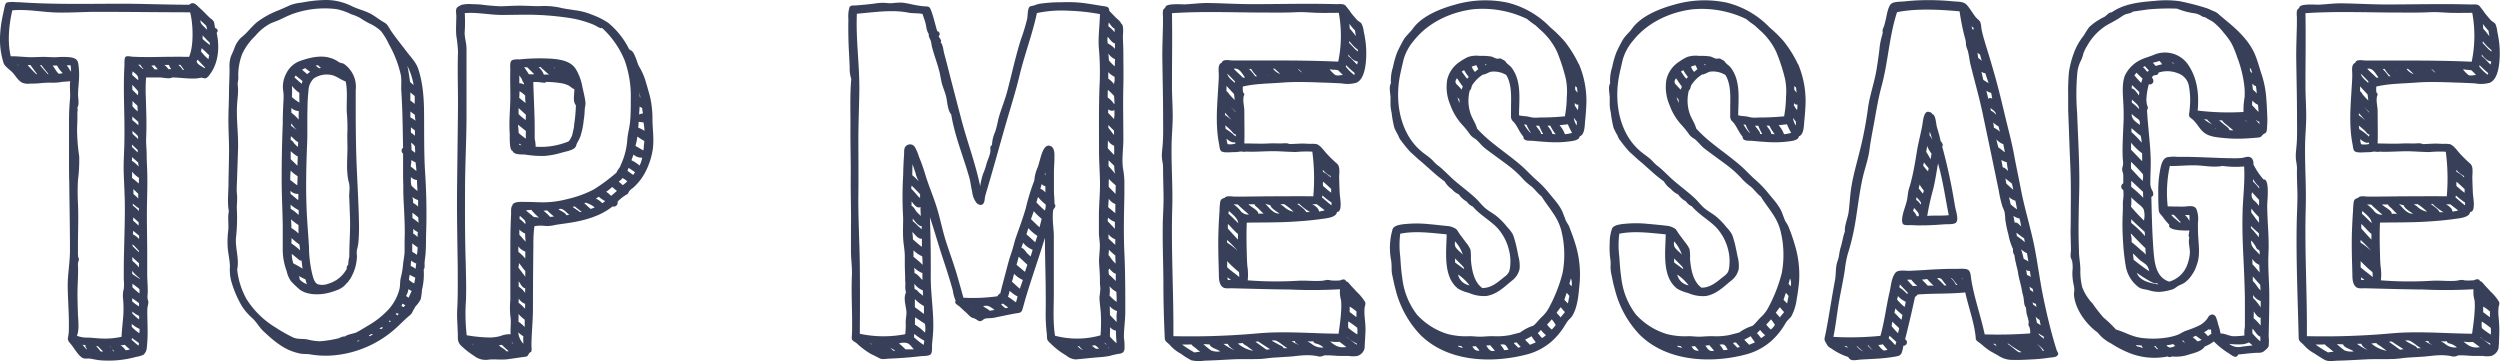 <svg xmlns="http://www.w3.org/2000/svg" viewBox="0 0 633.17 91.51"><defs><style>.cls-1{fill:#383f58;}</style></defs><title>f_topmessage</title><g id="レイヤー_2" data-name="レイヤー 2"><g id="レイヤー_1-2" data-name="レイヤー 1"><path class="cls-1" d="M55.13,7.77a.72.72,0,0,0-.62-.65c-.2-.5-.14-1.13-.35-1.6s-.67-.7-1-1c-.86-.79-1.63-1.66-2.5-2.43S49,.2,47.94,1.2C41.78,1.2,35.62.91,29.46.94S16.88,1.06,10.59.85Q8.43.78,6.28.65C5.52.61,4.77.54,4,.55a6.44,6.44,0,0,0-2.29.1C1.21.92,1.15,2,1,2.49.85,3.2.69,3.92.55,4.64a30.4,30.4,0,0,0-.51,4A19.9,19.9,0,0,0,.92,16c.28.83,1.6,1.67,2.23,2.34.77.82,1.38,2,2.39,2.56a3.71,3.71,0,0,0,2.09.27c.82,0,1.64,0,2.46-.09a23,23,0,0,1,3.33-.13,13.7,13.7,0,0,0,2.36-.22l2-.15c-.19,1.49.08,3-.05,4.47-.16,1.76-.24,3.49-.25,5.26,0,3.27,0,6.54,0,9.81,0,2.06,0,4.12.06,6.18.06,5.71.18,11.42.18,17.13,0,3.11-.62,6.19-.57,9.31.06,3.56.37,7.12.29,10.68a10.74,10.74,0,0,1-.22,2.09c-.15.68.27,1.11.71,1.63.89,1.06,1.66,2.57,2.78,3.39.65.48,1.46.18,2.24.32s1.41.27,2.12.37a26.07,26.07,0,0,0,9.43-.84,6.7,6.7,0,0,0,1.86-.55,2.72,2.72,0,0,0,.83-1.85,36.63,36.63,0,0,0,.19-4.62c0-1.63-.1-3.27-.07-4.9,0-.66.22-1.27.27-1.9,0-.35-.11-.48-.18-.8a4.6,4.6,0,0,1,0-1.27c.09-1.53-.09-3.11-.11-4.64s0-3.35,0-5c0-3.44-.08-6.87-.09-10.31,0-3.24.16-6.48.11-9.72,0-1.83-.15-3.65-.16-5.48,0-1.52-.2-3-.13-4.51.16-3.45,0-6.85-.09-10.3A41.77,41.77,0,0,1,37,19.62c1.17,0,2.33,0,3.5,0,.74,0,2.46.45,3.1,0,2,0,4.11.39,6.15.24.41,0,.82-.15,1.23-.17s.66.19,1,.15c.62-.06,1.22-1.06,1.54-1.53,1.88-2.86,2.1-6.69,1.35-10A.73.73,0,0,0,55.13,7.77ZM21.68,87.83a2.19,2.19,0,0,0,.37.59l-.21,0-.93-1.09.75.07A.79.79,0,0,0,21.68,87.83Zm13.52-.94a6.11,6.11,0,0,1-.13.66A23.05,23.05,0,0,1,33.31,86a1.16,1.16,0,0,0,.12-.4C34,86.06,34.61,86.45,35.19,86.89Zm.13-12.57a18,18,0,0,1-1.78-1.55,5.46,5.46,0,0,1,0-.9c.59.41,1.18.86,1.75,1.34A6.1,6.1,0,0,1,35.32,74.32Zm-.13-6.58a10.26,10.26,0,0,0-1.66-1.65c0-.33-.06-.66-.07-1,.58.53,1.14,1.08,1.75,1.58A8.73,8.73,0,0,0,35.2,67.74Zm.16,2.72c0,.06,0,.12,0,.18l-1.87-1.25c0-.28,0-.55-.06-.83A11.08,11.08,0,0,0,35.36,70.46ZM33.42,39.77,35,41.17c0,.35.09.71.12,1.05a7.16,7.16,0,0,0-1.73-1.5A3.42,3.42,0,0,0,33.42,39.77Zm0-2.5c0-.24,0-.46,0-.67L34.88,38c0,.22,0,.42,0,.61C34.41,38.18,33.94,37.71,33.46,37.27Zm1.14-2.45-1-.94c0-.32,0-.56,0-.77.44.49,1,.88,1.4,1.39a4.91,4.91,0,0,1,0,.74A4.13,4.13,0,0,0,34.59,34.82Zm0,15c-.24-.23-.49-.46-.76-.67,0-.52,0-.91-.06-1.28L35,49.07c0,.57,0,.9.07,1.21Zm-.83,5.22,1.38,1.25c0,.31,0,.59,0,.84-.47-.4-.9-.86-1.4-1.23A7.37,7.37,0,0,0,33.74,55.06Zm1.5,4.64v.87a5.44,5.44,0,0,0-1.59-1.22,7.92,7.92,0,0,0,.1-.88Zm-.09-6.23a7.4,7.4,0,0,0-1.48-1.35q0-.29-.05-.57a9.06,9.06,0,0,0,1.58,1.23Q35.16,53.13,35.15,53.46Zm0-7.27v.32a19.24,19.24,0,0,0-1.7-1.44,14.15,14.15,0,0,0,0-1.58,7.54,7.54,0,0,0,1.77,1.57C35.18,45.42,35.18,45.81,35.18,46.19ZM33.57,61.86a15.18,15.18,0,0,1,1.63,1.73,2.66,2.66,0,0,0,0,.29c-.57-.51-1.09-1-1.62-1.54Zm-.05-36.31a15.78,15.78,0,0,0,1.27,1.19c.05.54.08,1,.08,1.47a8.93,8.93,0,0,1-1.37-1.37A3.6,3.6,0,0,0,33.52,25.55Zm0,4c.52.42,1,.88,1.52,1.32,0,.24,0,.55,0,.88a18.49,18.49,0,0,0-1.55-1.35A2.68,2.68,0,0,0,33.48,29.58Zm1.44-5.72,0,.31a19.32,19.32,0,0,1-1.44-1.43c0-.41,0-.82-.07-1.24A14.7,14.7,0,0,1,35,23.15C35,23.39,35,23.63,34.93,23.86ZM33.48,76.33a8.16,8.16,0,0,0,0-.82c.57.43,1.18.82,1.73,1.28v.81A11.75,11.75,0,0,1,33.48,76.33ZM35.24,80v.91a12,12,0,0,1-1.72-1.51,4.55,4.55,0,0,1,0-.5A6.12,6.12,0,0,0,35.24,80Zm.11,3.33c0,.35,0,.71-.07,1.06a10.94,10.94,0,0,1-1.92-1.63,6.8,6.8,0,0,0,0-.74A7.61,7.61,0,0,0,35.36,83.31ZM35,20.24v.08L33.49,19c0-.32.06-.62.07-.93C34.37,18.7,35.13,19.11,35,20.24Zm-6,68.7-.38,0a1.58,1.58,0,0,0-.32-.69A5.13,5.13,0,0,0,28.93,88.94Zm-1.08-1.19a3.91,3.91,0,0,0,.27.39,4.36,4.36,0,0,0-.43-.42Zm2.65-.31a3.6,3.6,0,0,0,1-.13c.45.44.88.82,1.34,1.19a7.38,7.38,0,0,1-1.09.21A4.08,4.08,0,0,0,30.5,87.44Zm4.88-70.65-.45-.39a2.25,2.25,0,0,1,.53,0,7.94,7.94,0,0,0,.82,1.08h-.17C35.87,17.2,35.62,17,35.38,16.79Zm3.68-.24.84,1a7.48,7.48,0,0,1-.86,0,3.43,3.43,0,0,0-.79-.9Q38.64,16.59,39.07,16.54Zm6.06-.12c.15,0,.32,0,.52,0,.3.42.59.85.92,1.25h-.37A3.83,3.83,0,0,0,45.13,16.43ZM50.89,13a3.6,3.6,0,0,0,.17-.81c.67.58,1.3,1.21,1.92,1.82a6.14,6.14,0,0,0-.17,1A11.32,11.32,0,0,1,50.89,13Zm.41-3.19a4.69,4.69,0,0,0,0-.85c.62.6,1.16,1.28,1.82,1.83,0,.22,0,.43.05.64C52.54,10.92,51.89,10.42,51.3,9.85Zm.9-2.48c-.6-.75-1.46-1.17-1.46-2.2.49.45,1,.92,1.46,1.36a6.34,6.34,0,0,1,.27,1Zm-4.33,7.07c-3.18-.06-6.35,0-9.53.05-1.54,0-3.08,0-4.62-.08-.49,0-1.49-.29-1.89,0s-.29,1.79-.32,2.35c-.34,6.1.09,12.15,0,18.24,0,3-.27,6-.17,9s.3,6.08.28,9.14c0,5.19-.27,10.38-.27,15.57,0,.73,0,1.47,0,2.2a10.42,10.42,0,0,1,0,2.29,6.87,6.87,0,0,0-.22,2.09,27.91,27.91,0,0,1,.09,4.77c-.14,1.76-.35,3.52-.44,5.28a19.63,19.63,0,0,1-5.53.41c-1-.05-1.92-.17-2.89-.21a7.21,7.21,0,0,1-2.87-.45c.64-1.69.31-3.79.25-5.55-.06-1.92-.13-3.83-.11-5.75s.19-4,.14-6a5.86,5.86,0,0,1,0-1.23,4.79,4.79,0,0,0,.23-.92c0-.17-.15-.27-.18-.43a8.33,8.33,0,0,1-.07-1.57c-.05-4,.17-8,0-12a54.52,54.52,0,0,1,0-6,38.78,38.78,0,0,0,.31-6A48.68,48.68,0,0,1,19.52,33c0-.93.07-1.85.08-2.78,0-.57,0-1.14,0-1.71a3.66,3.66,0,0,0,0-1.3c.55-.75.14-2.44.17-3.34,0-1.28.18-2.55.24-3.82a18.27,18.27,0,0,0-.2-4c-.2-1.18-1.15-1.45-2.26-1.57a18.92,18.92,0,0,0-3.11,0c-1.11.07-2.22-.07-3.33-.07-1.34,0-2.66.12-4,.06s-2.92-.25-4.39-.21C1.67,9.9,2.57,4.93,3.12,2.62c3.84-.36,7.74.5,11.58.56C18,3.23,21.3,3,24.61,3c7.85,0,15.7.11,23.54.12C48.94,6,49.11,11.8,47.86,14.44ZM18,18.16c-.39-.54-.67-1.1-1.1-1.61a7.6,7.6,0,0,1,1,0C17.93,17.1,18,17.63,18,18.16ZM4.7,16.61l-.26-.23h.15Zm4.46,2.17C8.43,18.05,7.69,17.3,7,16.47l.7,0L9.4,18.78Zm1-2.29.35,0c.54.8,1.2,1.51,1.78,2.28h-.21C11.43,18,10.73,17.28,10.13,16.49Zm3.92,1.19c-.25-.36-.47-.74-.75-1.08.37,0,.75,0,1.13,0a6.77,6.77,0,0,0,1.45,1.93,6.24,6.24,0,0,1-1.05.15A6.62,6.62,0,0,1,14.05,17.68Zm10.74,70c.4.49.88.9,1.31,1.36l-.62,0a12.44,12.44,0,0,0-1.16-1.36Zm17-71.09-.18-.15c.39,0,.77,0,1.16,0a3,3,0,0,0,.57,1.07l-.73,0A3.87,3.87,0,0,0,41.8,16.58Zm8-1c0-.15.17-.36.25-.47l1.88,2-.12.17C51.33,16.91,49.91,16.31,49.82,15.61Z"/><path class="cls-1" d="M107.65,43.37c-.27-4.53-.21-9-.24-13.57,0-4.14-.16-8.29-1.45-12.26-.59-1.83-2-3.14-3.09-4.63-1.35-1.77-2.76-3.5-4-5.34a12.76,12.76,0,0,0-.92-1.41,5.24,5.24,0,0,0-1.11-.74c-.84-.53-1.63-1.13-2.47-1.65-1.64-1-3.47-1.35-5.18-2.17A14.85,14.85,0,0,0,82.88,0a33.37,33.37,0,0,0-6.47.66,11.57,11.57,0,0,0-2.9.64c-1,.46-2,.9-3,1.33a22.07,22.07,0,0,0-5.35,2.93c-1.51,1.22-2.62,2.86-4.14,4a6.85,6.85,0,0,0-1.7,2.78c-.26.69-.58,1.33-.86,2a7.89,7.89,0,0,0-.32,3c0,2-.12,3.92-.14,5.89,0,2.55-.17,5.09-.15,7.64s.19,5.17.16,7.76-.11,5.23-.14,7.84c0,2.35-.34,4.74.1,7.07-.36,1.59,0,3.18-.16,4.77a23,23,0,0,0-.12,4.64c.15,1.56.53,3.08.54,4.65a11.36,11.36,0,0,0,.27,3.35,26.67,26.67,0,0,0,2.76,6.57,14.58,14.58,0,0,0,2.58,3c1.07.94,1.76,2.3,2.82,3.31,2.12,2,4.57,4.16,7.36,5.15a13,13,0,0,0,2.11.58c.8.14,1.63.06,2.43.19a23.59,23.59,0,0,0,4.9.32,27.12,27.12,0,0,0,16.61-6.78c1.13-1,2.17-2.09,3.3-3.08a5.09,5.09,0,0,0,.91-.86,19.68,19.68,0,0,1,1-1.8,6.56,6.56,0,0,0,1.29-1.82,16.26,16.26,0,0,0,.3-2.32,16.74,16.74,0,0,0,.44-5.18c.34-.34.2-1,.22-1.44,0-.67.13-1.34.2-2,.19-1.86.14-3.71.19-5.57C108.1,54,108,48.7,107.65,43.37ZM60.07,68.26c.58-2.67-.53-5.39-.3-8.08a44.61,44.61,0,0,0,.23-7c-.07-1.07.09-2.1.06-3.16,0-.66-.12-1.31-.11-2,0-.89.06-1.79.09-2.68l.25-7.59c.13-4-.56-8.1-.18-12.12.09-.93.18-1.85.19-2.78,0-.5-.06-1-.1-1.46s.18-1.15.16-1.77a14.83,14.83,0,0,1,1-6,15.24,15.24,0,0,1,3.28-4.51A12.88,12.88,0,0,1,68.39,6c.8-.39,1.64-.64,2.45-1C72,4.44,73.18,3.85,74.4,3.43a23.94,23.94,0,0,1,7.49-1.3,22.55,22.55,0,0,1,3.39.19A15.09,15.09,0,0,1,89,3.63a10.5,10.5,0,0,1,2.22.93,24.13,24.13,0,0,0,2.32,1.37,10.38,10.38,0,0,1,3,2,17.61,17.61,0,0,1,2,3.35,27.78,27.78,0,0,1,3,7.82c.21,1.4,0,2.71.11,4.1.1,1.59.18,3.18.23,4.77.11,3.15.14,6.3.21,9.45a.91.91,0,0,0,0,1.48v5.77c0,1.08.07,2.16.05,3.24,0,2,.14,3.87.23,5.83.1,2.35.21,4.71.1,7.06,0,.94,0,1.86,0,2.79,0,1.12-.29,2.27-.39,3.39a20.24,20.24,0,0,1-.56,3.29c-.25,1-.13,1.88-.33,2.86a12.13,12.13,0,0,1-2.8,5.25A22,22,0,0,1,93,82.59c-.82.51-1.64,1-2.5,1.48s-2.27.5-3.14,1.15a2.36,2.36,0,0,0-1.39.4,27.18,27.18,0,0,1-5,.81A13.37,13.37,0,0,1,78,86c-1.26-.28-2.6,0-3.79-.55a39.78,39.78,0,0,1-4.42-2.51,22.22,22.22,0,0,1-7.39-7.26A19.46,19.46,0,0,1,60.07,68.26Zm45.72-8.2a5.24,5.24,0,0,0-1.17-.93,4.4,4.4,0,0,0,0-1.16,6.12,6.12,0,0,0,1.22.83A3.89,3.89,0,0,0,105.79,60.06Zm.19-3.66a13.89,13.89,0,0,0-1.51-1.17,11.07,11.07,0,0,1,0-1.36c.49.4,1,.77,1.47,1.21C105.94,55.53,106,56,106,56.41Zm-.55,10.35a5.42,5.42,0,0,0-.13,1.34,7.29,7.29,0,0,0-1.27-.73c0-.44.06-.91.12-1.36A4,4,0,0,0,105.43,66.75Zm-2.79,10.53a4.65,4.65,0,0,1-.42.5l-.55-.26c.1-.2.17-.41.25-.61Zm1.28-49s0,0,0-.06a12.49,12.49,0,0,0,1.14.84c0,.51.12,1,.15,1.51a5.87,5.87,0,0,0-1.29-.84A12.78,12.78,0,0,0,103.93,28.24Zm.15,3.93a5.07,5.07,0,0,0,1,.78,11.35,11.35,0,0,1,0,1.41,4.85,4.85,0,0,0-1-.81C104.07,33.09,104.08,32.63,104.08,32.17Zm1,4.93a8.45,8.45,0,0,1,.06,1.57c-.29-.25-.6-.48-.9-.71,0-.62-.05-1.24-.09-1.87A3.88,3.88,0,0,1,105.11,37.1Zm-.91,4c0-.2,0-.41.07-.62a2.5,2.5,0,0,0,1,.56,19.09,19.09,0,0,1,.23,2.23c-.49-.35-.93-.77-1.43-1.12A7,7,0,0,1,104.19,41.08Zm-.1,3.87c0-.07,0-.13,0-.2a2.21,2.21,0,0,0,1.55.78c0,.93.08,1.86.13,2.78A12.17,12.17,0,0,1,104.2,47,6.15,6.15,0,0,1,104.09,45ZM103,74.66a4.35,4.35,0,0,0,.44-1.43c.27.16.53.31.82.46-.24.58-.55,1.12-.76,1.71l-.65-.42Zm1.91-2.87a5.44,5.44,0,0,1-1.32-.9c0-.44.12-.87.17-1.3l1.42.75Zm.89-19.56a5.81,5.81,0,0,0-1.17-.83,4.24,4.24,0,0,0-.2-1.53,3.56,3.56,0,0,0,1.46.79c0,.55,0,1.11,0,1.67Zm-.87-26c-.33-.25-.63-.53-1-.75V23.4l1.09.91c.06.69,0,1.38,0,2.07Zm-8.37,56.7.16-.08A2.28,2.28,0,0,0,97,83l-.42.35a5.24,5.24,0,0,1-.52-.21ZM99,81.32l-.26.23-.24-.12a1.1,1.1,0,0,0,.13-.25A1.62,1.62,0,0,1,99,81.32Zm-5.46,3.6a4.62,4.62,0,0,1,.55-.34,2.84,2.84,0,0,1,.35.16c-.27.13-.54.26-.79.41L93.41,85ZM87.9,87.3l-.12,0,.09,0Zm3.14-1-.44.19-.17-.11a2.75,2.75,0,0,0,.42-.18Zm9.64-6.4c-.15-.13-.3-.26-.46-.37a2.15,2.15,0,0,1,.22-.23,2.81,2.81,0,0,1,.52.2A2.45,2.45,0,0,1,100.68,79.9Zm5-16.08c0,.23-.06.46-.08.72a9.58,9.58,0,0,0-1.19-.75c0-.72,0-1.44,0-2.15.45.34.89.69,1.36,1A10.73,10.73,0,0,1,105.69,63.82Zm-1.83-43.07c-.19-1.36-.37-2.73-.68-4.07a17,17,0,0,1,1.59,4.88Z"/><path class="cls-1" d="M71.61,31.36c-.18,4.73-.28,9.46-.27,14.2,0,3.89.22,7.78.27,11.66,0,2,0,4.08,0,6.12a15.49,15.49,0,0,0,1,5.33,6.57,6.57,0,0,0,1.13,2.59,24.56,24.56,0,0,0,2.15,2.06c1.88,1.44,5,1.42,7.19.88a15.82,15.82,0,0,0,2.35-.75,5.36,5.36,0,0,0,2.45-1.82.56.56,0,0,0,.3-.27c.13-.26.54-.69.73-1.08a16,16,0,0,0,.71-1.51,11.63,11.63,0,0,0,.79-3.93,5.2,5.2,0,0,1,0-1.59,11.48,11.48,0,0,0,.4-2.26,49,49,0,0,0,.1-4.92c-.13-6.33-.61-12.65-.73-19q-.09-4.73-.09-9.46c0-1.59,0-3.18,0-4.77a7.06,7.06,0,0,0-3-6.67c-.54-.27-.91-.16-1.43-.55a6.65,6.65,0,0,0-2.19-1c-2.5-.73-5.58.09-7.94,1a6.47,6.47,0,0,0-3.1,3.12,7.16,7.16,0,0,0-.65,4.63,14.36,14.36,0,0,1,0,2.35C71.69,27.62,71.61,29.49,71.61,31.36ZM84.06,17h0Zm4.41,48a11.05,11.05,0,0,0-.28,2.06,1.07,1.07,0,0,0-.36,1,7.76,7.76,0,0,1-4.66,3.79,4.21,4.21,0,0,1-2.66.15c-.91-.38-1.16-1.65-1.41-2.5a30.17,30.17,0,0,1-.84-6.9c-.16-2.88-.42-5.76-.56-8.64-.28-5.8-.16-11.56.08-17.36.13-3,0-6.07.1-9.1A41.78,41.78,0,0,1,78.13,23a4.46,4.46,0,0,1,1.34-3.13,5.89,5.89,0,0,1,4-.95c1.55.13,2.67,1.23,4.09,1.72.52,2.57.17,5.19.27,7.79A44.62,44.62,0,0,1,88,32.9c-.09,1.49,0,3,0,4.45,0,2.88-.38,6.13.37,8.93.34,1.28,0,2.58.08,3.89s.11,2.91.17,4.37C88.79,58.06,88.45,61.52,88.47,65ZM73.61,52v-.17a9,9,0,0,0,2,1.37,4.3,4.3,0,0,1,0,1.24,9.83,9.83,0,0,0-2-1.56C73.61,52.62,73.61,52.33,73.61,52Zm1.9-1.31-1.9-1.58a5.82,5.82,0,0,1-.05-.79,2.51,2.51,0,0,0,2,.79A11,11,0,0,1,75.51,50.72Zm-.08-11.06c-.06.91-.08,1.59-.09,2.34-.57-.53-1.11-1.09-1.69-1.61a20.51,20.51,0,0,1,0-2.09A7.68,7.68,0,0,0,75.44,39.65Zm-.12-6.5a14.66,14.66,0,0,0-1.56-1.24,5.93,5.93,0,0,1,0-.66C74.25,31.88,74.74,32.55,75.31,33.15Zm.33-3.27v.44a10.49,10.49,0,0,0-1.85-1.76v-1.2a3,3,0,0,0,1.88.79C75.64,28.78,75.64,29.34,75.64,29.89Zm-.17,7.35a6.41,6.41,0,0,1-.95-.89c-.24-.27-.48-.8-.89-.83,0-.34,0-.67.06-1,.47.35,1.26,1.34,1.82,1.48C75.5,36.41,75.48,36.81,75.47,37.24ZM73.73,55.58A15.33,15.33,0,0,0,75.6,57c0,.71,0,1.43,0,2.14a9.08,9.08,0,0,0-1.8-1.38,19.93,19.93,0,0,0-.1-2.18Zm1.64-11c0,.79-.06,1.58-.07,2.36-.62-.4-1.17-.92-1.78-1.34a19.34,19.34,0,0,1,.1-2.39A8.18,8.18,0,0,0,75.37,44.61ZM73.83,60.29a18.61,18.61,0,0,0,2,1.64c.07.47.13,1,.19,1.47a18.11,18.11,0,0,0-2.23-1.76A12.51,12.51,0,0,0,73.83,60.29Zm2,5.59a.54.54,0,0,0,.54.07c.08.7.16,1.41.26,2.1a19,19,0,0,0-2.32-1.32,6.8,6.8,0,0,1-.4-2.43Zm0-42.37c-.05.83,0,1.65,0,2.48a12.37,12.37,0,0,1-1.9-1.41,20.33,20.33,0,0,0,0-2.84A8.6,8.6,0,0,0,75.8,23.51Zm2-4.71L76.5,17.66l.81-.41a9.91,9.91,0,0,0,1.25.94A5.61,5.61,0,0,0,77.78,18.8Zm-2.08,1c.27.24.55.49.87.72l-.22.71L74.56,19.6l.31-.48A8.91,8.91,0,0,1,75.7,19.8Zm1.57,50.9c.15.43.24.87.43,1.29a4.85,4.85,0,0,1-1.85-1.21,2.16,2.16,0,0,0-.21-.89A14.51,14.51,0,0,0,77.27,70.7Zm4-53.53-.47.13a9.57,9.57,0,0,1-.92-.69,3.16,3.16,0,0,0,.59-.11C80.73,16.72,81,16.94,81.26,17.17Zm5.59-.46h0Z"/><path class="cls-1" d="M129.09,33.68c.05.73-.16,4.39.7,4.5.44,1.17,2.38.84,3.4,1a27.28,27.28,0,0,0,4.61.32,20.76,20.76,0,0,0,4.61-.88c.95-.27,2.87-.57,3.39-1.46.14-.24.18-.55.3-.81a16.1,16.1,0,0,0,.85-1.68,19.42,19.42,0,0,0,.88-4.16,19.31,19.31,0,0,0,.25-2.52c0-.73.27-1.42.19-2.11-.15-1.39-.56-2.8-.83-4.17a12.7,12.7,0,0,0-1.6-4.2c-1.21-2-3.79-2.44-6-2.63a48.78,48.78,0,0,0-8.2.16c-.56,0-1.79-.09-2.17.41s-.22,1.77-.23,2.35c-.06,1.8,0,3.6,0,5.4C129.35,26.7,128.85,30.15,129.09,33.68Zm15.15-14.45,0,.07h0Zm-12.1,17.56a6,6,0,0,0-.63-.07c0-.12,0-.24,0-.36Zm1-6.39a12.56,12.56,0,0,1-1.8-1.52c0-.5,0-1,0-1.52l1.85,1.7C133.18,29.5,133.16,29.94,133.15,30.4Zm-1.64-5.63c.05-.44.07-1,.08-1.66a5.83,5.83,0,0,1,1.43,1.1c0,.74,0,1.3.11,1.9Zm1.69,10.34a15.19,15.19,0,0,1-1.84-1.44c0-.71-.11-1.39-.15-2.1l2,1.62A13,13,0,0,0,133.2,35.11Zm7.11-17.9-.09-.07.26,0a.56.56,0,0,0,0,.19Zm-2.46.63c.39.35.79.71,1.24,1.07a7.11,7.11,0,0,0-1.34,0A4.25,4.25,0,0,0,136.39,17L137,17C137.13,17.32,137.62,17.62,137.86,17.83Zm-3.18.31c.22.21.44.42.63.63a5.05,5.05,0,0,1-1.37,0c-.35-.59-.75-1.18-1.16-1.76a5,5,0,0,1,.85.07A12.41,12.41,0,0,0,134.68,18.14Zm-2.94,2.95h-.19c0-.66,0-1.33,0-2a9,9,0,0,1,.59.88c.18.34.24.84.58,1.06l0,.36A2.2,2.2,0,0,0,131.73,21.09Zm3.94,16.08a9.89,9.89,0,0,0-.24-2.08c0-.54,0-1.09,0-1.63,0-1.42,0-2.85-.06-4.27-.08-2.81-.21-5.61-.3-8.42a10.86,10.86,0,0,1,2.25.13c.34,0,.78.18,1-.16a25.63,25.63,0,0,1,3.94.34,7,7,0,0,1,1.78.58c.45.23.93.8,1.42.88.09,1.31-.5,3,.41,4.13a42.76,42.76,0,0,1-.46,5c0,.76-.28,1.45-.39,2.19a4.68,4.68,0,0,1-1,1.94A18.54,18.54,0,0,1,135.67,37.16Zm8-19,.12.09.13.33C143.87,18.39,143.79,18.25,143.7,18.12Z"/><path class="cls-1" d="M165.25,30.49a25.57,25.57,0,0,0-.56-5.75c-.39-1.56-.87-3.11-1.32-4.65a17.3,17.3,0,0,0-1.56-3.34c-.33-.63-.49-1.38-.76-2s-.7-1.93-1.43-2.05a.6.6,0,0,0-.28-.23A20.19,20.19,0,0,0,154,5.75a19.38,19.38,0,0,0-4-2,16.88,16.88,0,0,0-4.52-1.18c-1.32-.22-2.65-.36-3.94-.7a19.19,19.19,0,0,0-4.9-.31c-1.62,0-3.24-.11-4.85-.12s-3.28.11-4.93.15a49.94,49.94,0,0,1-5-.43c-.76-.06-1.52-.1-2.28-.1a8.51,8.51,0,0,0-2.62.15,4.82,4.82,0,0,0-1.15.66c-.51.48-.24,1.53-.24,2.19,0,1.65-.15,3.32,0,5A35.29,35.29,0,0,1,116,13.1c-.06,1.61-.07,3.22-.07,4.83,0,3.21.09,6.41.06,9.62-.06,6.7-.16,13.41-.23,20.12s.08,13.5.17,20.25c0,3.45.06,6.91-.13,10.36-.13,2.42.16,4.78.16,7.19a2.64,2.64,0,0,0,.8,2.06,21.88,21.88,0,0,0,3.37,2.64,4.68,4.68,0,0,0,3.65.91c1.63-.17,3.25.13,4.88-.11l4.43-.63c.72-.1.6-.49,1-.94.2-.22.4-.16.51-.47a4.27,4.27,0,0,0,0-1.23c0-3.15.37-6.29.38-9.44,0-5.53.05-11.06.11-16.59a30.65,30.65,0,0,1,.27-4.39,10.24,10.24,0,0,1,2.21-.11,7.64,7.64,0,0,0,3-.19c1-.17,2.08-.31,3.12-.46,4-.58,8.26-1.66,11.45-4.24a1,1,0,0,0,1.27-1.2,10.2,10.2,0,0,1,2.24-1.78c.51-.25.4-.33.65-.79a3.46,3.46,0,0,1,1-.91,14,14,0,0,0,3.34-4.41,18.21,18.21,0,0,0,1.7-5.48C165.66,35.27,165.3,32.93,165.25,30.49ZM131,88.57h0Zm-11.11-1.25-.28-.22.2,0A.7.7,0,0,0,119.87,87.32Zm-2.16-84c3.09-.26,6.2.45,9.29.46s6.14-.13,9.22,0a72.32,72.32,0,0,1,8.79.9,27.65,27.65,0,0,1,3.79,1c.59.2,1.18.42,1.75.68s1.43.95,1.91.72a22.68,22.68,0,0,1,5.78,8.35,27.23,27.23,0,0,1,1.5,9.7c0,1.81,0,3.63-.16,5.44-.11,1.59-.58,3.09-.72,4.69a18.19,18.19,0,0,1-1,4.92c-.25.66-.53,1.32-.82,2-.21.45-.79,1-.89,1.51a46.7,46.7,0,0,1-5.78,4.29,28,28,0,0,1-6.83,2.47,24,24,0,0,1-5.93.79c-1.46,0-2.92-.11-4.38-.09-.85,0-3.37-.26-3.5.95-.42.36-.28,1.67-.31,2.2q-.07,1.31-.11,2.63c-.05,1.67-.07,3.34-.08,5,0,3.38,0,6.75,0,10.13,0,1.31,0,2.61,0,3.92a21.07,21.07,0,0,0,0,4c.28,1.53-.05,3.11.08,4.66a6.55,6.55,0,0,0-2.6.47,10.76,10.76,0,0,1-2.75.37,38.68,38.68,0,0,1-5.78-.57,48.35,48.35,0,0,1-.18-8.92c.1-3.09,0-6.15-.06-9.23-.21-6.18-.2-12.36-.18-18.54,0-6,.33-12,.37-17.94,0-4.6,0-9.2,0-13.81,0-1.37,0-2.75,0-4.13s-.46-2.66-.47-4A39.4,39.4,0,0,0,117.71,3.32ZM162,23.48c.07.4.13.8.18,1.19l-.11,0C162,24.25,162,23.87,162,23.48Zm1.26,9.71a4.82,4.82,0,0,0-1.61-.83l.11-1.52c.4.1.83.09,1.23.18A15.42,15.42,0,0,1,163.22,33.19ZM161.86,29,162,27c.23.13.48.27.66.4,0,.45.11.89.18,1.33A3.19,3.19,0,0,0,161.86,29Zm-1.41,10.14a3,3,0,0,0,2.2.79,7.86,7.86,0,0,1-.66,2,9.79,9.79,0,0,0-2.07-1.35Zm2.62-2.17c0,.39-.08.78-.13,1.16-.65-.42-1.33-.78-2-1.18a13.16,13.16,0,0,0,.47-2.35c.6.37,1.16.79,1.79,1.12C163.15,36.1,163.11,36.52,163.06,36.93Zm-9.83,14-.7.5a4.73,4.73,0,0,0-1.64-1.17l.76-.47A7.55,7.55,0,0,0,153.23,50.91Zm-4.79.4a6.22,6.22,0,0,1,2.17,1.16c-.33.15-.68.27-1,.39-.58-.44-1.08-1-1.65-1.43A1.65,1.65,0,0,1,148.44,51.31Zm-15.9,35.25c0,.15,0,.29,0,.44a4.86,4.86,0,0,1-1.29-2.88,8.89,8.89,0,0,0,1.3,1A6.83,6.83,0,0,0,132.54,86.56Zm-3,.08h.16l.35.53Zm1.89-20.06c.57.64,1,1.37,1.6,2,0,.48,0,1,0,1.44l-1.76-2.34A3.23,3.23,0,0,0,131.42,66.58Zm-.07,6c0-.56,0-1,0-1.41.29.38.94,1.71,1.49,1.71L133,73c0,.4,0,.81,0,1.21A5.34,5.34,0,0,0,131.35,72.59Zm1.64-7.2a10.19,10.19,0,0,0-1.73-1.65c0-.46,0-.93,0-1.4a3.61,3.61,0,0,0,1.76,1.32c0,.61,0,1.22,0,1.83Zm-1.68,14.1a10.87,10.87,0,0,0,1.56,1.43c0,.62,0,1.24,0,1.86a9.3,9.3,0,0,0-1.58-1.35A16.76,16.76,0,0,0,131.31,79.49Zm0-2.87a10.55,10.55,0,0,0,.05-1.07,3.22,3.22,0,0,0,1.61,1.35c0,.42,0,.84,0,1.26A12.21,12.21,0,0,0,131.27,76.62Zm1.07-16.27c-.27-.31-.55-.62-.86-.92,0-.51,0-.94,0-1.34A4.38,4.38,0,0,0,133,59.15c0,.72.06,1.38.12,2.07C132.85,60.93,132.59,60.64,132.33,60.35Zm.7-3.55a7.83,7.83,0,0,0-1.52-1.41c0-.29.05-.54.06-.79a17.32,17.32,0,0,1,1.31,1.21.52.52,0,0,0,.16.39A2.09,2.09,0,0,1,133,56.8Zm8.5-3.9c1-.34,1.83.92,2.59,1.44l-.74.13c-.2-.64-1.54-1.13-2-1.52Zm4-.64,1.74,1.38-.46,0L145,52.4A3.13,3.13,0,0,0,145.55,52.26Zm-19,35.39-.27-.24a4.16,4.16,0,0,0,.77-.14c.57.59,1.16,1.1,1.75,1.65l-.63,0C128,88.52,126.93,88,126.56,87.65Zm8-34.5a15.35,15.35,0,0,0,1.93,1.93,8.21,8.21,0,0,0-1.34-.16c-.63-.6-1.33-1.1-2-1.68C133.6,53.22,134,53.2,134.54,53.15Zm3.31.39-.26-.23c.31,0,.62-.05.94-.07a14.4,14.4,0,0,0,1.75,1.55,7.63,7.63,0,0,0-1,.11A11,11,0,0,0,137.85,53.54Zm16.47-4.35a5,5,0,0,0-.85-.66q.82-.6,1.53-1.23a14.55,14.55,0,0,0,1.19,1L154.8,49.6C154.65,49.49,154.48,49.34,154.32,49.19ZM156.7,46a5.43,5.43,0,0,0,1-.91,9.46,9.46,0,0,1,1.17.81,5.92,5.92,0,0,1-1.16,1A11.41,11.41,0,0,0,156.7,46Zm2.48-3.48a14.78,14.78,0,0,1,1.64,1.1,6.84,6.84,0,0,1-.44.68c-.51-.31-.95-.72-1.46-1Z"/><path class="cls-1" d="M285,78.94c0-5,0-10-.23-14.93s-.1-9.72,0-14.59c0-1.19,0-2.39,0-3.58a22.82,22.82,0,0,0-.35-3.2c-.33-2.35.08-4.83.09-7.2,0-4.61-.12-9.22,0-13.83.07-2.69,0-5.37,0-8.06,0-1.39-.08-2.78-.12-4.16,0-.73.33-3.11-.46-3.44-.16-.59-1.09-1.23-1.49-1.65l-1.5-1.56c0-1.11-.78-1.07-1.7-1.22-1.18-.19-2.36-.4-3.55-.57a33.42,33.42,0,0,0-6.8-.38,37.32,37.32,0,0,0-5.57.38c-.49.11-1,.28-1.42.42s-.91.13-1.16.38c-.5.49-.44,2.22-.57,2.93A47.91,47.91,0,0,1,258.56,10c-1.38,4.36-2.31,8.82-3.49,13.24-.63,2.34-1.59,4.57-2.22,6.91a30.78,30.78,0,0,1-.79,3.21,8.81,8.81,0,0,0-.82,3.37c-.68.43-.31,1.06-.42,1.74-.17,1.07-.72,2.08-1,3.14a15.62,15.62,0,0,1-.84,2.42,19.51,19.51,0,0,0-.74,3.11c-1.17-5.73-3.28-11.24-4.76-16.89q-1.18-4.49-2.35-9c-.42-1.6-.82-3.2-1.23-4.8-.26-1-.52-2-.79-3-.18-.66-.32-2.28-.88-2.71h0c.42-.48-.37-1.13-.5-1.59a.71.71,0,0,0-.36-1.25c-.54-1.76-.91-3.57-1.57-5.3-.38-1-.66-.94-1.67-1s-2.07-.28-3.09-.47a21.4,21.4,0,0,0-2.65-.47A17.1,17.1,0,0,0,226,.8a9.38,9.38,0,0,1-1.65-.06A12.47,12.47,0,0,0,221.5.9c-1.65.22-3.31.37-5,.49-.54,0-1.12-.06-1.37.5a8.33,8.33,0,0,0-.26,2.93c-.06,3,0,5.92.17,8.87l.16,3.31a8.43,8.43,0,0,0,.4,3c-.37,4.14-.18,8.28-.21,12.42s.11,8.39.07,12.59.13,8.4.06,12.6c0,2,0,4,0,6s.33,4.15.24,6.19c-.19,4.18.08,8.37.05,12.55,0,1,0,2-.09,3s.51,1,1.25,1.59a20.17,20.17,0,0,0,3.57,2.69c.69.34,1.38.66,2,1,.89.51,1.57.25,2.53.21q2.72-.11,5.43-.35c.87-.08,1.73-.16,2.59-.27.64-.08,2,0,2.56-.42s.35-2.08.42-2.73c.1-1.08.22-2.15.27-3.23.21-4.63-.64-9.26-.61-13.88q.05-7.46-.21-14.93c1.16,3.44,2.12,6.94,3.27,10.39.59,1.78,1.18,3.56,1.72,5.36q.41,1.36.8,2.74a9.39,9.39,0,0,0,.71,2.58c-.32.84.36,1,.87,1.43s1.06,1,1.64,1.49,1.12,1.22,1.69,1.45a4.24,4.24,0,0,1,1,.39,2.57,2.57,0,0,0,.78.45c.7.17.94-.46,1.51-.61s1.55-.08,2.28-.23c1.79-.37,3.57-.76,5.37-1.08.89-.16,1.49-.05,1.78-1s.48-1.72.73-2.57c.51-1.74,1.06-3.47,1.62-5.2,1.13-3.46,2.31-6.91,3.36-10.4,0,4.17.14,8.34.19,12.51,0,2.06.05,4.13,0,6.19a42.8,42.8,0,0,0,.31,5.85,5.4,5.4,0,0,0,.11,1.28,3.34,3.34,0,0,0,.77.89,18.22,18.22,0,0,0,2,1.76c.64.48,1.3.92,2,1.33a4.16,4.16,0,0,0,2.41,1c1.94-.17,3.88-.39,5.82-.55a20.61,20.61,0,0,0,2.77-.34,20.56,20.56,0,0,1,2.25-.52c.84-.09,1.4-.3,1.52-1.24a14.81,14.81,0,0,0-.15-2.87C284.63,83.37,285,81.16,285,78.94Zm-4.14,9.24-.11,0a1.53,1.53,0,0,0-.13-.34ZM267.27,52a1.25,1.25,0,0,0-.2-.4c0-1.27-.17-2.53-.14-3.82,0-1.44,0-2.87,0-4.3,0-1.08.12-2.16.12-3.24,0-.93.15-2.64-.83-3.18-1.65-.91-2.4,1.88-2.72,3-.21.73-.4,1.47-.63,2.2a9.73,9.73,0,0,0-.91,3.45,54.56,54.56,0,0,0-2.17,7.07c-.71,2.47-1.64,4.93-2.49,7.36-.39,1.12-.62,2.29-1,3.43s-.81,2.46-1.13,3.72c-.6,2.33-1.26,4.66-1.82,7a1.57,1.57,0,0,0-.71.74,44.68,44.68,0,0,1-8.64.37c-.55-2-1.09-3.92-1.66-5.88-.84-2.89-1.91-5.69-2.81-8.55s-1.41-5.63-2.27-8.4c-.9-2.92-2.14-5.7-3-8.64a43.09,43.09,0,0,0-1.54-4.29,10.74,10.74,0,0,0-1-2.37,1.44,1.44,0,0,0-2.48,0c-.33.44-.23,1.43-.27,2q-.09,1.15-.14,2.3c-.07,1.38-.06,2.76-.16,4.14a94.69,94.69,0,0,0,.07,9.5c0,1.69-.09,3.39,0,5.08s.43,3.16.42,4.81,0,3.1.08,4.65c0,.72,0,1.44.07,2.16a6.14,6.14,0,0,0,.15,2.18c-.73,1.41,0,3.41.11,4.86.06.83-.19,1.75-.19,2.6a18.07,18.07,0,0,1-.12,3.09,28.61,28.61,0,0,1-11.5-.11q.09-8.85,0-17.7c-.08-5.93-.44-11.87-.36-17.79.06-4.61,0-9.21,0-13.81,0-4,.18-8.08.24-12.13.09-6.55-.91-13.06-.62-19.62,2.93-.25,5.85-.65,8.8-.65a21.36,21.36,0,0,1,4.17.36c1.21.24,2.47.09,3.66.35.22.66.45,1.32.66,2,.33,1,.27,2.21.94,3.09-.15.66.32,1.15.49,1.74s.18,1,.31,1.55c.57,2.15,1.38,4.23,1.91,6.38.26,1.07.36,2.12.69,3.19s.75,2,1,3.09c.3,1.36.35,3.31,1.27,4.43.88,5.43,3.07,10.64,4.56,15.91.34,1.2.45,2.46.75,3.67a5.47,5.47,0,0,0,1.12,2.83c.73.68,1.64.71,1.94-.38.13-.46.12-.94.24-1.41.18-.71.4-1.41.61-2.11,1.56-5.27,3-10.56,4.52-15.84,1.2-4.19,2.54-8.34,3.56-12.58,1.28-5.32,3.25-10.44,4.4-15.79a30,30,0,0,1,7.87-.6,52.7,52.7,0,0,1,8.09.86c-.05,3-.54,6.07-.23,9.12a68.16,68.16,0,0,1,.12,9.17c-.2,5.51-.12,11-.12,16.52,0,2.37.17,4.74.23,7.11.09,3-.23,5.89-.26,8.85,0,1.52,0,3.06,0,4.58,0,1.11.24,2.21.24,3.31,0,1.5-.28,3-.19,4.46s.24,3.15.2,4.74a12.47,12.47,0,0,0,.12,1.51,17.06,17.06,0,0,1-.23,2.24c0,1.44.29,2.95.35,4.39a39.76,39.76,0,0,1-.09,5.36,21.88,21.88,0,0,1-11.52.1c-.56-3.6-.3-7.27-.3-10.89,0-3.08,0-6.16,0-9.23,0-1.66,0-3.32,0-5,0-.9-.08-1.78-.15-2.68a20.73,20.73,0,0,1-.1-3,5.27,5.27,0,0,1,.14-1.17C267,52.74,267.39,52.38,267.27,52Zm-5.45,1.49a17.31,17.31,0,0,0,2,1.93l-.54,2.15c-.75-.66-1.44-1.39-2.17-2.07Zm2.77-9.27.16-.55v.74Zm-1.09,3.55c.12-.38.22-.77.33-1.16a1.49,1.49,0,0,0,.93.54v1.6A2.93,2.93,0,0,0,263.5,47.81Zm-1,3.43c.15-.43.26-.88.39-1.32a11,11,0,0,0,1.94,1.9,3.85,3.85,0,0,1-.19,1.54C263.84,52.69,263.16,51.95,262.46,51.23Zm.25,8.49-.56,1.67c-.76-.66-1.45-1.39-2.23-2l.49-1.59A10.93,10.93,0,0,0,262.71,59.72ZM258,65c.73.69,1.48,1.35,2.19,2.06l-.6,1.8-2.13-1.79C257.67,66.33,257.85,65.66,258,65Zm2.24-.76c-.46-.46-.85-1.32-1.56-1.47.14-.42.29-.84.44-1.29a6,6,0,0,0,2.42,1.79l-.52,1.69Zm-3.65,6c.09-.31.17-.6.26-.89a6.52,6.52,0,0,0,2.2,1.55c-.24.8-.52,1.54-.77,2.22-.69-.58-1.34-1.2-2-1.8C256.42,70.94,256.53,70.58,256.63,70.22ZM254,76.88l1.35,1a1.67,1.67,0,0,1-.74.16,4.6,4.6,0,0,1-1.06-1A1.62,1.62,0,0,0,254,76.88Zm3.29-.33c-.68-.45-1.32-1-2-1.38a13.29,13.29,0,0,0,.42-1.53,7.69,7.69,0,0,0,2,1.43A11.48,11.48,0,0,1,257.31,76.55Zm-11,1.07-.11-.1h.09Zm2.71-.08c1.35-.32,1.84.19,2.89.95-.41.09-.83.15-1.25.21C250.27,78.25,249.49,78,249,77.54Zm-28.25,9.74-.45-.3.38.08Zm12-41.29,0,0h0Zm-.1-.1a16,16,0,0,0-1.61-1.53c.05-.92,0-1.84.09-2.76.25.74.49,1.49.75,2.23a7.48,7.48,0,0,0,.82,2.1Zm1.59,38.33a12.89,12.89,0,0,0-2.52-2c0-.62,0-1.23.05-1.85L234.24,82A5.69,5.69,0,0,1,234.28,84.22Zm-.16,2.07c0,.36-.1.72-.14,1.08a21.14,21.14,0,0,1-2.44-1.93c0-.29,0-.58.07-.88A14.82,14.82,0,0,0,234.12,86.3Zm-.72-25.83h.13c0,.69,0,1.37,0,2.06-.75-.54-1.54-1.24-2.27-1.89,0-.63-.09-1.26-.14-1.88C231.75,59.39,232.41,60.47,233.4,60.47Zm0,8.63a.57.57,0,0,0,.26,0c0,.62,0,1.23,0,1.82-.49-.45-1.33-1.61-2-1.71a10,10,0,0,0-.1-1.39A7.23,7.23,0,0,0,233.42,69.09Zm-2-4V63.4a7.09,7.09,0,0,0,2.2,1.51,20.28,20.28,0,0,1,.1,2.17C233,66.34,232.19,65.74,231.42,65.08Zm.38,7a4.88,4.88,0,0,0,2,1.46c0,.45,0,.91.07,1.36-.33-.26-.66-.51-1-.79s-.59-.78-.94-.78a1.34,1.34,0,0,0-.23-.19l-.1-1.22Zm.94-14.65A12.12,12.12,0,0,0,231.17,56c0-.23,0-.45,0-.65.46.56,1.46,2,2.27,1.94q0,.38,0,.77A8,8,0,0,1,232.74,57.41Zm.28-3c-.25-.24-.5-.48-.75-.73s-.85-1.49-1.34-1.55c0-.43,0-.79,0-1.17.43.57,1.37,2,2.26,1.42h0q0,1.16.1,2.29Zm-.29-4.57c-.64-.68-1.2-1.45-1.89-2.08l.09-.8c.75.71,1.48,1.46,2.16,2.21q0,.56,0,1.11C233,50.13,232.86,50,232.73,49.85Zm.58,29.08c-.48-.37-1-.75-1.54-1.13V75.73a8.86,8.86,0,0,0,2.3,1.79c0,.67,0,1.35,0,2Zm-5.47,8a3.8,3.8,0,0,1,2-.05c.7.27,1.18,1.07,1.69,1.58-.71,0-1.43,0-2.14,0A17.27,17.27,0,0,0,227.7,87Zm-3.11.58-.1-.07h.06Zm.66.47-.1-.07a16.63,16.63,0,0,1,1.51.9C226.1,89,225.92,88.39,225.4,88Zm48-.32a5.14,5.14,0,0,0,1,1,3.45,3.45,0,0,1-1.4-1Zm8.82-61.34a5.85,5.85,0,0,0-1.61-1.65c0-.64,0-1.28.06-1.93a20.86,20.86,0,0,1,1.55,1.52A19.92,19.92,0,0,1,282.26,26.33Zm0,7.87c-.49-.6-.93-1.24-1.43-1.83v-.72c.44.46.9.94,1.43,1.42Zm-1.55,1.34a3.11,3.11,0,0,0,1.56,1.36,19.55,19.55,0,0,1,0,2.34l-1.6-1.7Zm1.58-6q0,.32,0,.63c-.51-.53-1-1.08-1.53-1.58,0-.31.06-.62.07-.92.35.31,1.17.63,1.5.11C282.27,28.41,282.26,29,282.24,29.58Zm0-8.83c0,.21,0,.42,0,.63a6.24,6.24,0,0,0-1.49-1.43c0-.55,0-1.1,0-1.65a5.68,5.68,0,0,0,1.57,1.17C282.33,19.88,282.3,20.32,282.28,20.75Zm-1.65,34.31a4.91,4.91,0,0,0,1.83,1.16q0,.9,0,1.75l-1.81-1.91A5.81,5.81,0,0,1,280.63,55.06ZM282.47,54c-.59-.51-1.19-1-1.79-1.51,0-.72.1-1.44.13-2.16a3.66,3.66,0,0,0,1.68,1.36C282.48,52.42,282.47,53.19,282.47,54Zm-1.75,5.3a3.92,3.92,0,0,0,1.74,1.31c0,.46,0,.93,0,1.39-.59-.5-1.12-1.07-1.71-1.56A11.11,11.11,0,0,0,280.72,59.25Zm.23,5.54a.55.55,0,0,0-.21-.19c.05-.45.1-.92.11-1.4a21.52,21.52,0,0,0,1.62,1.46c0,.69.05,1.37.08,2.06A9.79,9.79,0,0,1,280.95,64.8Zm-.16,3.48a1.85,1.85,0,0,1,.15-.29c.39.35,1.08,1.27,1.65,1.26,0,.71,0,1.28,0,1.88-.56-.55-1.11-1.13-1.72-1.63A4.09,4.09,0,0,1,280.78,68.28Zm1.74-19.19c-.55-.62-1.17-1.18-1.73-1.8,0-.67,0-1.33.05-2a20.6,20.6,0,0,0,1.73,1.62C282.55,47.64,282.54,48.37,282.52,49.1Zm-1.75-7a12.12,12.12,0,0,1,0-1.52L282.2,42a8.43,8.43,0,0,0,.23,2C281.87,43.33,281.35,42.69,280.77,42.09ZM281,74.84a7.61,7.61,0,0,0,0-2.35,5.54,5.54,0,0,0,1.73,1.41c.07.86.08,1.63.09,2.56A9.05,9.05,0,0,1,281,74.84Zm1.39-58a10.32,10.32,0,0,1-1.55-1.56c0-.57-.09-1.13-.13-1.7A4.15,4.15,0,0,0,282.41,15C282.37,15.56,282.35,16.19,282.34,16.86Zm-1.82-7.5c.34.36,1.23,1.71,1.81,1.61,0,.47,0,.95,0,1.42A5.61,5.61,0,0,0,280.56,11,5.07,5.07,0,0,1,280.53,9.36Zm.15-2.72c0-.31.06-.61.09-.92.36.38.89,1.35,1.4,1.49l.08.07c0,.33,0,.63,0,.92A7.52,7.52,0,0,0,280.68,6.64Zm2.08,73.78c0,.38,0,.77,0,1.17-.54-.61-1.13-1.18-1.68-1.78,0-.75-.06-1.49-.05-2.24a3.91,3.91,0,0,0,1.84,1.23C282.81,79.38,282.78,79.9,282.76,80.42Zm-6.07,7.14a4.41,4.41,0,0,0,.57-.11,4.17,4.17,0,0,1,1.06.89l-.81,0-1.06-.78Zm3.13-.56-.2-.17c.2,0,.46.28.7.62A4.76,4.76,0,0,0,279.82,87Zm1.33-4.09a2.16,2.16,0,0,0,1.44.84c0,1.14.08,2.12.16,3.2a13.83,13.83,0,0,1-1.69-1.7C281.12,84.56,281.14,83.76,281.15,82.92Z"/><path class="cls-1" d="M314.77,21.92c3.26-.77,6.72-.74,10-1s6.88-.13,10.31,0q2.37.07,4.74.2a8,8,0,0,0,3.71-.17c2.11-.9,2.42-4.71,2.49-6.69a23.12,23.12,0,0,0-.26-4.33q-.15-1-.37-2a5.85,5.85,0,0,0-.56-1.95c-.29-.4-.85-.59-1.2-1-.48-.56-1-1.13-1.43-1.7a20.89,20.89,0,0,0-1.47-1.91c-.55-.49-1.63-.3-2.33-.32-7.05-.2-14.11,0-21.16,0-3.84,0-7.66-.24-11.5-.29-1.91,0-3.81.26-5.72.35-.83,0-4.87-.33-4.87.78-.26.33-.49.35-.6.79a6.54,6.54,0,0,0,0,1.5c0,1.26,0,2.52-.05,3.78-.06,2.43-.15,4.86-.11,7.29.07,4.73.18,9.46.19,14.19,0,2.26.06,4.55-.08,6.81-.06,1.08-.24,2.14-.24,3.22s.33,2,.31,3.05c0,2.4.09,4.79.12,7.19s-.17,4.9-.2,7.36c-.06,4.67.12,9.34.16,14,0,4.85.12,9.71.35,14.56,0,.9.83,1.18,1.38,1.85a9.66,9.66,0,0,0,2.67,2.09,19.34,19.34,0,0,0,2.7,1.69,9.57,9.57,0,0,0,3.28.09c2.4-.06,4.79-.22,7.18-.34,2.19-.11,4.38,0,6.57-.09,1.29,0,2.57-.27,3.86-.35l3.86-.24c1.32-.08,2.62-.31,3.95-.35a13.73,13.73,0,0,1,3.12.2,2.11,2.11,0,0,0,1.76-.16c1.42-.11,2.85.13,4.27.13.67,0,1.33,0,2,0a6.66,6.66,0,0,0,2.17,0,2.61,2.61,0,0,0,1.84-2c.06-1.42.17-2.83.22-4.25s-.14-2.69-.23-4a11.17,11.17,0,0,1,0-1.81c0-.52.35-1,.16-1.54a11.1,11.1,0,0,0-2.11-2.6c-.46-.52-.93-1-1.41-1.52s-.82-1.12-1.34-1.19c-.21-.69-1-.48-1.48-.22a14,14,0,0,1-2.35,0,2.79,2.79,0,0,0-.85-.12c-.45,0-.9.17-1.36.21-2,.17-4.1-.13-6.15,0A94.09,94.09,0,0,1,316,71a13,13,0,0,0-.08-3.56c-.1-1.11-.12-2.22-.15-3.33-.08-2.57-.11-5.15,0-7.72,4.34-.07,8.69,0,13-.33,2-.13,4.07-.34,6.08-.62,1.08-.15,3.64-.37,3.75-1.75,1.54,0,.74-3.71.7-4.75-.06-1.33-.11-2.66-.14-4,0-1.1.33-2.74-.54-3.49A32.69,32.69,0,0,1,336,38.9c-.66-.71-1.6-2.11-2.54-2.4a7.58,7.58,0,0,0-1.64-.07c-.61,0-1.22-.07-1.83-.07-1.16,0-2.31.12-3.46.12-.51-.35-1.74-.12-2.36-.15-.94,0-1.82-.05-2.76,0-2.06.12-4.19,0-6.26,0,.08-2.73,0-5.47,0-8.2,0-1.19-.42-2.45-.18-3.63,0-.2.2-.44.18-.64s-.25-.31-.32-.55A5.34,5.34,0,0,1,314.77,21.92Zm17.84,27.8c-3.83-.05-7.65,0-11.48,0l-5.78.07-2.71,0c-.56,0-2.1-.3-2.43.29-.57.21-1,.31-1.16,1a16.23,16.23,0,0,0-.18,2.28q-.18,2.54-.27,5.09c-.13,3.63,0,7.23.1,10.86,0,1.07,0,2.72,1,3.43.61.44,1.6.25,2.31.27l3.16.08c3.79.1,7.59.2,11.38.23a123.08,123.08,0,0,0,12.75-.06l.08.14a7,7,0,0,0,.27,2.64,17.35,17.35,0,0,1,0,2.93c-.1,1.86-.38,3.7-.63,5.55-6.87-.06-13.7-.71-20.56-.08a190.15,190.15,0,0,1-21.28.7c.09-10.84-.6-21.65-.29-32.5.15-5.13-.22-10.27-.17-15.41,0-2.65.3-5.28.29-7.93s-.19-5-.19-7.56c0-6.13.11-12.27,0-18.4,7.1-.48,14.27-.22,21.39-.17,3.4,0,6.81.09,10.21-.08,1.75-.09,3.46.11,5.21.16s3.62,0,5.44,0a32,32,0,0,1-.14,12.36c-5.23-.23-10.47-.29-15.7-.3h-7.46l-3.66,0c-.75,0-2.42-.43-2.67.57-1.14.37-.73,2.24-.76,3.15,0,1.27-.12,2.54-.19,3.82-.16,2.67-.36,5.34-.3,8a34.79,34.79,0,0,0,.27,3.85q.12.92.3,1.83c.1.48.13,1.41.52,1.74.61.51,2.48.25,3.26.26a7.39,7.39,0,0,0,1.51-.14c.36-.07,1.17.16,1.45,0,2.7.14,5.39-.18,8.08-.08,1.53.06,3.05.16,4.58.19a28.36,28.36,0,0,1,4.21-.09A52.17,52.17,0,0,1,332.62,49.72Zm4.63,1.58c0,.24,0,.47,0,.71-.84-.61-1.58-1.33-2.41-2,0-.15.07-.32.09-.51C335.61,50.12,336.35,50.71,337.24,51.3ZM311.76,70.91c-.26,0-.53,0-.79,0a3.56,3.56,0,0,1-.09-.69Zm13.41-18.56c-.3-.22-.61-.44-.92-.64l1,0a15.48,15.48,0,0,1,2.37,1.91A4.86,4.86,0,0,1,325.17,52.35ZM310.74,64s0-.06,0-.09l.1.08Zm2.86-7.49c-.84-.79-1.62-1.64-2.49-2.4a3.14,3.14,0,0,0,.1-.7C312.05,54.2,313.48,55.22,313.6,56.47Zm-.22,6.93a18.87,18.87,0,0,0-2.6-2c0-.24,0-.46,0-.68A36.45,36.45,0,0,1,313.38,63.41Zm.15-2.77c-.88-.88-1.69-1.85-2.54-2.76a8.28,8.28,0,0,1,0-1.19c.88.82,1.61,1.79,2.55,2.54Zm-2.73,5.46a28.22,28.22,0,0,0,3,2.79,10.44,10.44,0,0,1,.06,1.25c-1-.87-2.11-1.58-3.07-2.49C310.81,67.1,310.81,66.59,310.8,66.09ZM314,53.15a10.08,10.08,0,0,0-1.59-1.43l1.08.07c.9.9,1.88,1.7,2.82,2.55A2.48,2.48,0,0,1,314,53.15Zm3.11-.68a11,11,0,0,1-.93-.73c.45,0,1,0,1.56,0,.08.44.75.8,1,1.09s.85.89,1.32,1.3a6.76,6.76,0,0,0-1.37,0C318.73,53.47,317.58,52.81,317.11,52.47Zm3.36-.86c.38.06.87.35,1.25.31.1.81,1.76,1.75,2.34,2.15C322.57,54.24,321.4,52.55,320.47,51.6Zm8.07,0,0,0,.49,0a13.8,13.8,0,0,0,2.77,2.1l-1,0C330.54,53,329.16,52.14,328.54,51.63Zm3.84.1a11.33,11.33,0,0,0,1.14,0c.63.54,1.29,1,2,1.55a10,10,0,0,1-1.46.31C334,52.74,333,52.06,332.38,51.73Zm4.76-2.92c-.74-.5-1.38-1.13-2.07-1.7a8.83,8.83,0,0,1,0-1.1c.74.57,1.39,1.24,2.08,1.87C337.13,48.24,337.13,48.52,337.15,48.8ZM335,43a6.92,6.92,0,0,0,2,1.59,1.67,1.67,0,0,1,0,.35h0a6.73,6.73,0,0,0-1.92-1.42ZM318.71,86.51q1.48,1,3,1.95a3.71,3.71,0,0,0-.92.12c-.95-.65-1.86-1.35-2.81-2A1.45,1.45,0,0,1,318.71,86.51Zm4.54-.19c1,.45,1.84,1.34,2.85,1.87l-1,0c-.14-.48-.83-.7-1.23-.92-.6-.33-1.22-.65-1.8-1A2.33,2.33,0,0,1,323.25,86.31Zm4.72.06c0,.5.62.73,1,1a10.63,10.63,0,0,1-1.86-1A7.81,7.81,0,0,0,328,86.38Zm-19.35,2.36.44.25a4.29,4.29,0,0,1-2.36-.25,21.24,21.24,0,0,1-1.92-1.58c.53,0,1.06.06,1.59.07C306.48,87.94,308,88.4,308.62,88.73Zm4.13,0a13.37,13.37,0,0,1-2.89-1.65l1.14,0C311.09,87.74,312.26,88.42,312.75,88.77Zm-11-1.54c.16.38.81.73,1.11,1s.73.62,1.11.92a5.3,5.3,0,0,0-1.42.16,29,29,0,0,1-3.16-2C300.15,87.25,300.84,87.27,301.77,87.23Zm13-.35c.18.4,1,.73,1.3,1s.9.64,1.34,1A8.23,8.23,0,0,1,313.51,87C313.95,86.94,314.32,86.92,314.78,86.88Zm17.56.33c-.39-.27-.79-.51-1.19-.75a7.18,7.18,0,0,0,1.53,0c0,.56.84.58,1.23.74a6.07,6.07,0,0,1,1.33.81A3.83,3.83,0,0,1,332.34,87.21Zm9.46-12,0,0h0Zm2,9.17c0,.11,0,.23,0,.36a20.09,20.09,0,0,1-2.29-1.66,8.76,8.76,0,0,1,0-1.66,27.53,27.53,0,0,1,2.27,1.62A9.65,9.65,0,0,1,343.78,84.43Zm-.15,2.6v.38c-.84-.62-1.64-1.31-2.51-1.9,0,0,0-.06,0-.09A9.71,9.71,0,0,0,343.63,87Zm-.08-6.65c-.59-.4-1.12-.86-1.71-1.26V77.64a11.56,11.56,0,0,1,1.75,1.28A9.15,9.15,0,0,0,343.55,80.39Zm-6.41,6.21a7.86,7.86,0,0,0,2.11.05c.58.44,1.17.87,1.75,1.33-1.82.27-2.76-.25-4.13-1.41Zm4.63-80.49a14.17,14.17,0,0,0,1.41,1.69c.06.47.15.94.24,1.41-.54-.62-1-1.3-1.58-1.9C341.83,6.92,341.81,6.52,341.76,6.11Zm-13,11.45a3.2,3.2,0,0,1,1,.92,5.64,5.64,0,0,1-1.07-.93Zm9.07.16a10.41,10.41,0,0,0,1,.12A15.45,15.45,0,0,1,340.1,19c-.64,0-1.39.29-2-.06a8.25,8.25,0,0,1-1.35-1.38A10.7,10.7,0,0,1,337.86,17.71Zm5.25-5.31-1.41-1.49a2.35,2.35,0,0,0,.09-.42,10.84,10.84,0,0,0,2.14,2.19c0,.15,0,.31.06.46C343.74,12.91,343.45,12.67,343.11,12.4Zm-20.3,5.07a14.34,14.34,0,0,1,1.46,1.37,4.05,4.05,0,0,1-1.82-1.37Zm-12.15,5.64c0-.43,0-.85,0-1.28l1.91,2.07c.06.5.12,1,.17,1.51-.4-.41-.81-.81-1.19-1.25S311,23.32,310.65,23.11Zm2.27,5.35-1.19-1.35,1.19,1.23Zm-2,8.05a4.46,4.46,0,0,1-.25-1.29c.6.49,1.38,1.11,2.21.88,0,.12,0,.24,0,.36A5,5,0,0,1,310.94,36.52Zm2-2v.13a12.3,12.3,0,0,0-2.47-1.91q-.07-.5-.11-.9a18.2,18.2,0,0,1,1.51,1.36c.31.31.64.91,1.13.92C313,34.23,313,34.36,313,34.5Zm-2.64-5.32c0-.18,0-.37,0-.58.55.61,1.08,1.23,1.62,1.85A16.08,16.08,0,0,0,310.34,29.18ZM312.72,21c-.64-.66-1.7-1.35-1.88-2.33.67.62,1.29,1.29,1.93,1.94Zm-.15-3.6c1.37-.21,2,1.24,2.75,2.21l-.47.09c-.79-.77-1.62-1.49-2.38-2.28Zm3.75.06c.18,0,.37,0,.56,0a7.85,7.85,0,0,0,1.51,1.85h-.5a13.18,13.18,0,0,0-1.59-1.89Zm3.95.74a6.42,6.42,0,0,1-.67-.67C319.83,17.75,320,18,320.26,18.2Zm.84.86H321l-.08-.14Zm19.76-2.17a1.51,1.51,0,0,1,.05-.39,26.06,26.06,0,0,0,2.19,2A3.56,3.56,0,0,1,343,19,10.86,10.86,0,0,1,340.86,16.89Zm.77-2.57a.55.55,0,0,0-.15-.08c0-.15,0-.3,0-.45.49.71,1.41,1.76,2.38,1.76,0,.27-.1.54-.15.81C343,15.71,342.4,14.92,341.63,14.32Z"/><path class="cls-1" d="M399.84,16.23a29.41,29.41,0,0,0-3.65-5.84,31.85,31.85,0,0,0-3.52-3.44A22.56,22.56,0,0,0,381.83.67a27.44,27.44,0,0,0-13.42.54c-3.65,1-8.28,2.85-10.55,6-.7,1-1.64,1.71-2.29,2.73a35.56,35.56,0,0,0-1.69,3.27,22,22,0,0,0-1.07,3.74,11.08,11.08,0,0,0-.53,4.16c-.55.86-.16,2.49-.11,3.46,0,.69,0,1.37,0,2.05a10.79,10.79,0,0,0,.28,1.91,28,28,0,0,0,.71,3.9,20.89,20.89,0,0,0,1,1.92,3.56,3.56,0,0,0,.72,1.3,31.75,31.75,0,0,0,2.33,2.85c.81.69,1.57,1.46,2.42,2.17,2.1,1.74,4,3.7,6.26,5.28a5.82,5.82,0,0,0,1.79,1.94,4.87,4.87,0,0,0,1.8,1.34,5.82,5.82,0,0,0,2,1.82A3.35,3.35,0,0,0,373,52.3c1.7,2,4,3.27,5.92,5.1a12.67,12.67,0,0,1,3.24,5.88,11.21,11.21,0,0,1,.35,3.73,6.6,6.6,0,0,1-.31,1.81,3.4,3.4,0,0,1-1.18,1.3c-1.72,1.39-3.23,2.79-5.58,2.84-1.71-1.2-2.37-3.39-2.69-5.36-.11-.65-.18-1.31-.22-2a12.57,12.57,0,0,0-.11-2.38,7.19,7.19,0,0,0-1.21-1.89c-.49-.68-1-1.34-1.48-2s-.67-1.27-1.31-1.54a4.85,4.85,0,0,0-1.6-.53c-1.65-.14-3.3-.36-5-.5a29.29,29.29,0,0,0-5-.09c-1.09.09-3.67.17-4.11,1.35a16.81,16.81,0,0,0-.37,8c.2,1.23,0,2.44.28,3.68s.52,2.51.86,3.74a25.73,25.73,0,0,0,6.07,11.18c6.92,7.06,18.12,7.49,27.15,5.15a15.54,15.54,0,0,0,6.46-3.46,18.36,18.36,0,0,0,2.6-3c.42-.59.76-1.24,1.17-1.83s.93-.92,1.28-1.49c1.46-2.38,1.62-5.83,1.88-8.54A26.07,26.07,0,0,0,399,61.83c-.44-1.49-1-2.94-1.56-4.4-.23-.63-.7-1.1-.93-1.73s-.43-1.13-.65-1.71c-.71-1.9-2.34-3.57-3.59-5.14a25.15,25.15,0,0,0-3.16-3.27c-1.26-1.1-2.37-2.35-3.62-3.46-2.48-2.18-5.2-4.05-7.75-6.14a33.53,33.53,0,0,1-3.65-3.41c-.32-1.34-1.26-2.56-1.68-3.89a10.28,10.28,0,0,1-.17-5.76c.42-.34.37-.71.53-1.15a3.33,3.33,0,0,1,.6-.89,8,8,0,0,1,2.24-2c.71,0,1.37-.61,2.08-.72a6,6,0,0,1,3.79.83c1.42,2.31,1.25,5.46,1.21,8.06,0,.72,0,1.44,0,2.16a1.78,1.78,0,0,0,.65,1.65c1,1.09,1.45,2.61,2.48,3.72,0,1.3,1.55,1,2.53,1.1,1.48.14,3,.27,4.44.33a25.18,25.18,0,0,0,4.29-.15c.85-.11,2.93-.22,3-1.33,1.34-.41,1.27-2.86,1.39-4,.17-1.55.28-3.13.32-4.7a24,24,0,0,0-1.92-9.65Zm-17.06.83c-.39-.49-1-.79-1.34-1.29a1.77,1.77,0,0,0-1-.72c-.29-.42-.93-.13-1.35-.2s-.92-.41-1.41-.54a15,15,0,0,0-2.85-.15,6.9,6.9,0,0,0-3,.26,12.43,12.43,0,0,0-2,1.16,7.47,7.47,0,0,0-3.29,4.57,11.42,11.42,0,0,0,.79,6.45,14.72,14.72,0,0,0,3.05,5.05,20.63,20.63,0,0,1,2,2.51,4.6,4.6,0,0,0,1.25,1c.91.69,1.56,1.69,2.47,2.39,1.78,1.37,3.62,2.66,5.41,4a27.23,27.23,0,0,1,4.42,4,15.94,15.94,0,0,0,2,1.72c.9.77,1.57,1.79,2.52,2.49.9,1.49,2,2.83,2.95,4.3a13.91,13.91,0,0,1,2,4.21,25.28,25.28,0,0,1,.35,10.88,37.9,37.9,0,0,1-3.25,8.41,9,9,0,0,1-2,2.7c-.75.7-1.36,1.58-2.14,2.22A11.15,11.15,0,0,0,385,84.22l-2.56.65a17.66,17.66,0,0,1-4.25.27c-.92,0-1.82.06-2.73.12-1.07.07-2.12-.1-3.19-.12a18.35,18.35,0,0,1-5.65-.55,17.31,17.31,0,0,1-7.78-4.94,18.66,18.66,0,0,1-3.69-9.24c-.27-1.8-.4-3.62-.51-5.44a22.54,22.54,0,0,1,0-5.78c3.9-.77,7.83-.19,11.75.16-.05,4.35-1,10.76,2.92,13.77A9.46,9.46,0,0,0,372,74.17a9.29,9.29,0,0,0,4.58.78c2.6-.47,4.34-2.22,6.28-3.82a5.11,5.11,0,0,0,2-3,8.94,8.94,0,0,0-.31-3.27c-.25-1.32-.5-2.64-.88-3.93a14.27,14.27,0,0,0-.5-1.53,8.78,8.78,0,0,0-1.41-1.86,17.51,17.51,0,0,0-2.74-2.81c-1-.79-2.17-1.37-3.1-2.23-.77-.71-1.41-1.58-2.18-2.29-1.63-1.53-3.46-2.86-5.16-4.32-1-.84-1.88-1.76-2.83-2.64-.52-.48-1-.94-1.61-1.37s-1.11-1.12-1.72-1.66c-.92-.81-2-1.45-2.88-2.29a14.85,14.85,0,0,1-2.67-3.25c-2.85-4.65-3.34-10.69-2.21-16,.26-1.21.54-2.41.82-3.61a12.93,12.93,0,0,1,2.64-4.83c3.61-4.56,9.33-7.2,15-7.9a25.91,25.91,0,0,1,13.64,2.47,23,23,0,0,0,2.1,1.58c.42.38.83.78,1.26,1.16a16.93,16.93,0,0,1,4.24,5.58A46.13,46.13,0,0,1,396.58,20a16.5,16.5,0,0,1,.24,4.55,29.69,29.69,0,0,1-.48,4.91,65.67,65.67,0,0,1-6.6.3,6.42,6.42,0,0,1-2.3-.13c-.9-.27-1.84-.17-2.73-.43C384.75,25.16,385.43,20.47,382.78,17.06Zm-6.21-.66-.35.12-.16-.26Zm-6.94,8.88q0,.4,0,.8a13,13,0,0,1-.51-1.47C369.27,24.82,369.45,25,369.63,25.27Zm.51-2.58A6.25,6.25,0,0,0,369,21.45c-.56-.59-.42-1,0-1.64.51.68.93,1.42,1.47,2.08A5.29,5.29,0,0,1,370.14,22.69Zm.68-3.74c-.19-.27-.39-.55-.61-.82.19-.14.4-.25.59-.38a14.1,14.1,0,0,0,1.2,1.74c-.14.15-.29.28-.42.44A8.18,8.18,0,0,1,370.82,18.95Zm2-1.92-.07-.15c.37-.15.76-.26,1.13-.39.19.31.32.65.52,1l-.84.71A3.75,3.75,0,0,1,372.8,17Zm15.07,68.11a17,17,0,0,0,1.08,1.54c-.48.24-1,.44-1.48.64-.38-.45-.86-.82-1.22-1.29Zm2-1.19c.13-.13.25-.27.39-.39a6.18,6.18,0,0,0,1.26,1.3,4.74,4.74,0,0,1-1,.75c-.4-.39-.68-.89-1.09-1.26C389.65,84.22,389.78,84.08,389.91,83.95Zm7.2-7.13c-.31-.29-.59-.6-.89-.91l.59-1.76c.24.25.47.53.7.81C397.32,75.56,397.25,76.2,397.11,76.81Zm.4-4.92c.09-.47.24-.93.36-1.4a3.35,3.35,0,0,1,.17,2ZM370.12,87.65a4.2,4.2,0,0,0,.43.47c-.39-.08-.8-.19-1.17-.31a1.7,1.7,0,0,0-.06-.24Zm2.76.06a2.25,2.25,0,0,0,.84-.07,8.21,8.21,0,0,1,1,1.19C373.71,88.87,373.38,88.54,372.88,87.71Zm7.18-.42c1.32-.27,1.4.32,2,1.28-.36.06-.72.09-1.08.12a6.15,6.15,0,0,0-1-1.39Zm4.08-.57c.32.41.71.77,1,1.16l-.66.18c-.33-.43-.76-.77-1.1-1.19A3.24,3.24,0,0,1,384.13,86.73Zm-7.72.8c.34,0,.65-.08,1-.09l1.19,1.4C377.38,89.14,377.08,88.46,376.41,87.53Zm15.42-5.33c.38-.45.82-.85,1.17-1.32a10.52,10.52,0,0,1,1,1.43,6.41,6.41,0,0,1-1,1.15A5.15,5.15,0,0,1,391.83,82.2Zm2.42-3c.31-.47.67-.91,1-1.38.38.39.69.85,1.09,1.22-.33.47-.75.87-1.07,1.36C394.92,80,394.58,79.59,394.24,79.23ZM368.52,65.46c.74.77,1.55,1.47,2.23,2.29l.08.42-2.29-1.68A8.59,8.59,0,0,1,368.52,65.46ZM370,64a9,9,0,0,1-1.3-1.31,2.18,2.18,0,0,1-.17-1.55,8.76,8.76,0,0,1,1.93,3.33Zm-.71,5.53a12,12,0,0,1,2.89,2.74A3.54,3.54,0,0,1,369.27,69.51Zm30.26-46a9.83,9.83,0,0,0-.61-.8c0-.33,0-.64,0-.94a2.13,2.13,0,0,0,.43.33A8.35,8.35,0,0,1,399.53,23.53Zm-.68,2.57c.21.26.49.53.85.34a5.52,5.52,0,0,1-.09,1.45,10.65,10.65,0,0,1-.8-1.2C398.84,26.49,398.85,26.29,398.85,26.11Zm-8.71,7.34c-.34-.57-.78-1.05-1.16-1.59l.82,0a14.77,14.77,0,0,0,1,2.08c-.18,0-.38,0-.56,0A.61.61,0,0,0,390.14,33.45Zm-3.52-1.84a8.61,8.61,0,0,0,1.07,2l-.15,0A9.84,9.84,0,0,1,386,31.5Zm6,.22A11.21,11.21,0,0,0,394,34c-.3,0-.6-.09-.89-.12-.08-.83-.77-1.4-1.16-2.08A5.85,5.85,0,0,0,392.6,31.83Zm4.46-.34a14.69,14.69,0,0,0,1.06,2.17,7.88,7.88,0,0,1-1.82.33,7.14,7.14,0,0,0-1.36-2.27Zm1.55-1.6a11.1,11.1,0,0,0,.68.89,4.27,4.27,0,0,1,0,1A4.07,4.07,0,0,1,398.61,29.88Z"/><path class="cls-1" d="M455.35,16.23a29.42,29.42,0,0,0-3.65-5.84,31.89,31.89,0,0,0-3.52-3.44A22.56,22.56,0,0,0,437.35.67a27.44,27.44,0,0,0-13.42.54c-3.65,1-8.28,2.85-10.55,6-.7,1-1.64,1.71-2.29,2.73a35.56,35.56,0,0,0-1.69,3.27,22,22,0,0,0-1.07,3.74,11.08,11.08,0,0,0-.53,4.16c-.55.86-.16,2.49-.11,3.46,0,.69,0,1.37,0,2.05a10.79,10.79,0,0,0,.28,1.91,28,28,0,0,0,.71,3.9,20.72,20.72,0,0,0,1,1.92,3.57,3.57,0,0,0,.72,1.29,31.62,31.62,0,0,0,2.33,2.85c.81.69,1.57,1.46,2.42,2.17,2.1,1.74,4,3.7,6.26,5.28a5.83,5.83,0,0,0,1.79,1.94,4.87,4.87,0,0,0,1.8,1.35A5.81,5.81,0,0,0,427,51a3.3,3.3,0,0,0,1.51,1.26c1.7,2,4,3.27,5.92,5.1a12.72,12.72,0,0,1,3.28,6,11.11,11.11,0,0,1,.29,3.73,5.58,5.58,0,0,1-.33,1.76,4.14,4.14,0,0,1-1.27,1.28c-1.7,1.35-3.15,2.69-5.45,2.74-1.67-1.18-2.34-3.3-2.67-5.22-.12-.7-.2-1.4-.25-2.1a12.57,12.57,0,0,0-.11-2.39,7.13,7.13,0,0,0-1.21-1.89c-.49-.68-1-1.34-1.48-2s-.68-1.27-1.31-1.54a5,5,0,0,0-1.41-.51c-1.71-.2-3.43-.37-5.14-.52a29.16,29.16,0,0,0-5-.09c-1,.09-3.57.18-4.07,1.24a10.51,10.51,0,0,0-.61,3.74,20.77,20.77,0,0,0,.2,4.36,9.75,9.75,0,0,1,0,1.72,10.86,10.86,0,0,0,.29,2.11c.24,1.26.52,2.5.87,3.73a25.52,25.52,0,0,0,6.18,11.21c6.91,6.9,18.21,7.42,27.14,5a15.65,15.65,0,0,0,6.42-3.52,18.55,18.55,0,0,0,2.59-3c.39-.55.71-1.16,1.09-1.71s.93-.92,1.28-1.49a12.69,12.69,0,0,0,1.3-4.26c.27-1.46.46-2.94.6-4.42a26.08,26.08,0,0,0-1.15-9.53,42.58,42.58,0,0,0-1.61-4.56c-.24-.55-.66-1-.88-1.56s-.43-1.13-.64-1.7c-.71-1.9-2.34-3.57-3.6-5.14a26.21,26.21,0,0,0-3.29-3.39c-1.21-1.06-2.28-2.27-3.49-3.34-2.48-2.18-5.2-4.05-7.75-6.14a33.58,33.58,0,0,1-3.65-3.41c-.32-1.34-1.26-2.56-1.68-3.89a10.28,10.28,0,0,1-.17-5.76c.42-.34.37-.71.53-1.15a3.33,3.33,0,0,1,.6-.89,8.07,8.07,0,0,1,2.24-2c.71,0,1.37-.61,2.08-.72A6,6,0,0,1,437,19c1.41,2.31,1.25,5.45,1.21,8.05,0,.72,0,1.44,0,2.16a1.78,1.78,0,0,0,.65,1.65c1,1.09,1.46,2.61,2.47,3.72,0,1.3,1.55,1,2.53,1.1,1.48.14,3,.27,4.44.33a25.16,25.16,0,0,0,4.29-.15c.85-.11,2.93-.22,3-1.33,1.34-.41,1.27-2.86,1.39-4,.17-1.55.28-3.14.32-4.7a23.94,23.94,0,0,0-1.92-9.65Zm-17.06.83c-.39-.49-1-.8-1.34-1.29a1.8,1.8,0,0,0-1-.72c-.29-.42-.93-.13-1.35-.2s-.92-.41-1.41-.54a14.93,14.93,0,0,0-2.85-.15,6.92,6.92,0,0,0-3,.26,12.42,12.42,0,0,0-2,1.16,7.47,7.47,0,0,0-3.29,4.57,11.43,11.43,0,0,0,.79,6.45,14.72,14.72,0,0,0,3.05,5.06,20.75,20.75,0,0,1,2,2.51,4.62,4.62,0,0,0,1.25,1c.92.69,1.57,1.69,2.48,2.4,1.78,1.37,3.61,2.66,5.4,4a27.19,27.19,0,0,1,4.42,4,15.87,15.87,0,0,0,2,1.72c.9.77,1.57,1.79,2.52,2.5.9,1.49,2,2.83,2.95,4.3a13.92,13.92,0,0,1,2,4.22,25.27,25.27,0,0,1,.35,10.88A37.92,37.92,0,0,1,448,77.62a9,9,0,0,1-2,2.69c-.75.7-1.36,1.58-2.14,2.22a11.09,11.09,0,0,0-3.37,1.69l-2.56.65a17.67,17.67,0,0,1-4.26.27c-.92,0-1.82.06-2.73.12-1.07.07-2.12-.1-3.19-.12a18.33,18.33,0,0,1-5.65-.55,17.31,17.31,0,0,1-7.78-4.94,18.66,18.66,0,0,1-3.69-9.24c-.27-1.8-.4-3.62-.51-5.44a22.59,22.59,0,0,1,0-5.78c3.91-.77,7.83-.19,11.75.16-.05,4.35-1.05,10.76,2.92,13.77a9.47,9.47,0,0,0,2.71,1.07,9.29,9.29,0,0,0,4.58.78c2.6-.47,4.34-2.22,6.28-3.82a5.11,5.11,0,0,0,2-3,8.94,8.94,0,0,0-.31-3.28c-.26-1.32-.5-2.64-.88-3.93a14.31,14.31,0,0,0-.5-1.53,8.77,8.77,0,0,0-1.41-1.86,17.51,17.51,0,0,0-2.74-2.81c-1-.79-2.17-1.37-3.1-2.23-.77-.71-1.41-1.58-2.18-2.29-1.63-1.53-3.46-2.86-5.16-4.32-1-.84-1.88-1.76-2.82-2.63-.52-.48-1.05-.94-1.61-1.37s-1.11-1.12-1.72-1.66c-.92-.81-2-1.45-2.88-2.29a14.86,14.86,0,0,1-2.67-3.25c-2.85-4.65-3.34-10.7-2.21-16,.26-1.21.54-2.41.82-3.61a12.93,12.93,0,0,1,2.64-4.83c3.61-4.56,9.33-7.2,15-7.9a25.91,25.91,0,0,1,13.64,2.47,23,23,0,0,0,2.1,1.58c.42.38.83.78,1.26,1.16a16.93,16.93,0,0,1,4.24,5.58A46.2,46.2,0,0,1,452.1,20a16.5,16.5,0,0,1,.24,4.55,29.75,29.75,0,0,1-.48,4.91,65.72,65.72,0,0,1-6.6.3,6.42,6.42,0,0,1-2.3-.13c-.9-.27-1.84-.17-2.73-.43C440.26,25.16,440.95,20.47,438.29,17.06Zm-6.21-.66-.35.12-.16-.26Zm-6.94,8.88q0,.4,0,.8a12.85,12.85,0,0,1-.51-1.47C424.79,24.82,425,25,425.14,25.27Zm.51-2.58c-.39-.39-.77-.83-1.16-1.23-.56-.59-.45-1,0-1.64.52.68.93,1.42,1.47,2.08A5.7,5.7,0,0,1,425.65,22.69Zm.68-3.74c-.19-.27-.39-.55-.61-.82.19-.14.4-.25.59-.38a13.75,13.75,0,0,0,1.2,1.74c-.14.15-.29.28-.42.44A8.24,8.24,0,0,1,426.33,19Zm2-1.92-.07-.15c.37-.15.76-.26,1.13-.39.19.31.33.65.52,1l-.84.71A3.75,3.75,0,0,1,428.31,17Zm15.07,68.11a17,17,0,0,0,1.08,1.54c-.48.24-1,.43-1.48.64-.38-.45-.86-.82-1.22-1.29Zm2-1.19c.13-.13.25-.27.39-.39a6.17,6.17,0,0,0,1.26,1.3,4.74,4.74,0,0,1-1,.75c-.4-.39-.68-.89-1.09-1.26C445.17,84.22,445.3,84.08,445.42,83.95Zm7.2-7.13c-.31-.29-.59-.6-.89-.91l.59-1.76c.24.25.47.53.7.81C452.84,75.56,452.76,76.2,452.63,76.81Zm.4-4.92c.09-.47.24-.93.36-1.4a3.34,3.34,0,0,1,.18,2ZM425.64,87.65a4.2,4.2,0,0,0,.43.47c-.39-.08-.8-.19-1.18-.31a1.67,1.67,0,0,0-.06-.24Zm2.76.06a2.21,2.21,0,0,0,.84-.07,8.51,8.51,0,0,1,1,1.19C429.23,88.86,428.9,88.54,428.39,87.71Zm7.18-.42c1.32-.27,1.4.32,2,1.28-.36.06-.72.09-1.08.12a6.15,6.15,0,0,0-1-1.39Zm4.08-.57c.32.41.71.77,1,1.16l-.66.18c-.33-.43-.77-.76-1.1-1.19A3.22,3.22,0,0,1,439.65,86.73Zm-7.72.8c.34,0,.65-.08,1-.09l1.19,1.4C432.9,89.13,432.57,88.44,431.92,87.53Zm15.42-5.33c.38-.45.82-.85,1.17-1.32a10.63,10.63,0,0,1,1,1.43,6.48,6.48,0,0,1-1,1.15A5.17,5.17,0,0,1,447.34,82.2Zm2.41-3c.31-.47.68-.91,1-1.38.38.39.68.85,1.09,1.22-.33.47-.75.87-1.06,1.36C450.44,80,450.1,79.59,449.76,79.23ZM424,65.46c.74.77,1.55,1.47,2.23,2.29l.08.42-2.29-1.68A8.59,8.59,0,0,1,424,65.46ZM425.49,64a9,9,0,0,1-1.3-1.31,2.1,2.1,0,0,1-.17-1.55,9.38,9.38,0,0,1,1.93,3.33Zm-.71,5.53a12,12,0,0,1,2.89,2.74A3.54,3.54,0,0,1,424.78,69.51Zm30.26-46a9.82,9.82,0,0,0-.61-.8c0-.33,0-.64,0-.94a2.16,2.16,0,0,0,.43.33A8.35,8.35,0,0,1,455,23.53Zm-.67,2.57c.2.27.49.52.85.34a5.53,5.53,0,0,1-.09,1.45,10.84,10.84,0,0,1-.8-1.21C454.35,26.49,454.36,26.29,454.37,26.11Zm-8.72,7.34c-.34-.57-.78-1.05-1.16-1.59l.82,0a14.71,14.71,0,0,0,1,2.08c-.18,0-.38,0-.56,0A.61.61,0,0,0,445.65,33.45Zm-3.52-1.84a6.77,6.77,0,0,0,1.07,2l-.15,0a9.88,9.88,0,0,1-1.49-2.1Zm6,.22A11.1,11.1,0,0,0,449.48,34c-.3,0-.6-.09-.9-.12-.08-.83-.77-1.4-1.16-2.08A6,6,0,0,0,448.12,31.83Zm4.46-.34a14.69,14.69,0,0,0,1.06,2.17,7.87,7.87,0,0,1-1.82.33,7.14,7.14,0,0,0-1.36-2.27Zm1.55-1.6c.22.3.43.61.68.89a4.27,4.27,0,0,1,0,1A4.07,4.07,0,0,1,454.12,29.88Z"/><path class="cls-1" d="M520.87,88.64c-1.35-4.28-2.39-8.66-3.31-13.06s-1.47-8.9-2.35-13.33c-1-4.85-2.49-9.59-3.41-14.44-.53-2.81-1.15-5.59-1.66-8.4-.66-3.64-1.67-7.23-2.51-10.83-.91-3.86-1.87-7.7-3-11.52-.66-2.34-1.41-4.64-2.1-7a28.93,28.93,0,0,1-.72-2.92,5.49,5.49,0,0,0-.29-1.61c-.27-.45-.88-.85-1.21-1.27-.75-1-1.34-2.06-2.17-3s-2.27-.8-3.46-.92a62.84,62.84,0,0,0-8.4-.27q-1.93.07-3.86.28c-.92.1-2.86,0-3.52.68s-1,2.48-1.2,3.48c-.15.65-.29,1.31-.48,1.95-.13.45-.64,1.27-.34,1.69a1.22,1.22,0,0,0-.13.57,17.3,17.3,0,0,0-.77,4c-.23,1.68-.45,3.37-.73,5-.56,3.33-1.76,6.56-2.18,9.91a94.55,94.55,0,0,1-1.9,10c-.8,3.35-1.83,6.71-2.34,10.11-.3,2-.37,4-.64,6-.21,1.57-1.08,3.34-.94,4.93-.55,1.35-.65,2.86-1.15,4.24a19.69,19.69,0,0,0-.38,2.11c-.18.75-.49,1.48-.62,2.24-.2,1.24-.11,2.49-.36,3.74-.11.53-.2,1.07-.29,1.6-.76,4.14-1.35,8.31-2.2,12.44a3.07,3.07,0,0,0-.15,1.06,4.15,4.15,0,0,0,.48.93,2.33,2.33,0,0,0,1.18,1.2,15.84,15.84,0,0,0,4.36,2.19c.51,1.25,2.06.71,3.11.65,1.47-.09,2.95-.14,4.42-.25a39.31,39.31,0,0,0,4.55-.54c.69-.13,1.1-.24,1.42-.89a8.37,8.37,0,0,0,.44-1.82.87.87,0,0,0,.44-1.64c.94-3.67,1.77-7.32,2.52-10.75a1.83,1.83,0,0,0,.65-.59c4-.32,8.06-.11,12.07-.53.83,3.81,2.27,7.56,2.65,11.44a1,1,0,0,0,.54,1c.33.26.67.51,1,.78a17.9,17.9,0,0,0,1.94,1.51c.68.43,1.4.79,2.1,1.19a6.61,6.61,0,0,0,3.09,1.15c1.79.09,3.64,0,5.43-.1A42,42,0,0,0,519,90.6c.54-.09,1.52-.07,1.95-.44C521.62,89.62,521.05,89.18,520.87,88.64Zm-41.8-6.08a5,5,0,0,0,.17-1.11L481,83.12c-.07.43-.19.84-.29,1.27A17.05,17.05,0,0,1,479.07,82.56Zm-8.75,5.06A9.93,9.93,0,0,0,471.9,89a3.67,3.67,0,0,1-1.68-1.37Zm2.9-.15a8.49,8.49,0,0,0,1.18,1.28A7.1,7.1,0,0,1,473,87.48Zm3.62-.28,1.2,1.4a3.18,3.18,0,0,1-1,.17,4.62,4.62,0,0,1-1.31-1.4A4.52,4.52,0,0,0,476.85,87.19Zm3.82-12.08,0-.15a5.82,5.82,0,0,0,2,1.46,9.67,9.67,0,0,1-.28,1.32,12.13,12.13,0,0,1-1.9-1.86C480.53,75.61,480.59,75.37,480.66,75.11Zm2.39-.6a8.9,8.9,0,0,0-2-1.71,4.87,4.87,0,0,1,.13-.76l2,2.11Zm1-3.69a11.32,11.32,0,0,0,1.55,1.63,10.15,10.15,0,0,0-1.15,0L483,70.85Zm4-.17c.56.58,1.09,1.19,1.7,1.72a5.7,5.7,0,0,0-1.48,0c-.49-.54-1-1-1.51-1.58A4.25,4.25,0,0,0,488,70.66Zm2.61-.15a1,1,0,0,1,1.22.39c.39.46.72,1,1.14,1.39h-.61a10.15,10.15,0,0,0-1.81-1.75Zm3.44-.07.17,0c.59.5.92,1.23,1.53,1.72l-.43,0A5.13,5.13,0,0,0,494.1,70.44Zm2.72.06H497c0,.1,0,.2.07.31ZM467,87.66l.69,0a3.71,3.71,0,0,0,.35.44c-.36-.15-.71-.3-1-.46Zm13-.24a24.16,24.16,0,0,0-1.67-1.75,3.73,3.73,0,0,0,.22-.65l1.74,1.59A6.8,6.8,0,0,1,480,87.41Zm-.2-8.2.22-1.08c.55.54,1.14,1.09,1.82,1.64l-.25,1.2C480.91,80.43,480.41,79.75,479.77,79.21Zm7.93-10.85c-1.41.08-2.82.16-4.23.22-1,0-2.85-.33-3.48.53-1,1.31-1.08,3.24-1.44,4.8-.87,3.69-1.29,7.51-2.33,11.14a77.17,77.17,0,0,1-11.91.26c.6-2.89.89-5.83,1.39-8.74s1.1-5.52,1.52-8.33a25.08,25.08,0,0,1,.79-4.13c.43-1.32.77-2.63,1.09-4,.62-2.6,1-5.25,1.38-7.9.35-2.36.7-4.71,1.2-7s1.45-4.81,1.77-7.31.89-5.21,1.35-7.82c.51-2.86,1-5.72,1.78-8.53,1.62-6.11,1.88-12.45,3.85-18.48,5-1,11-.65,15.84-.21a57.5,57.5,0,0,0,1.49,7.22,6,6,0,0,1,.13,1.32,7.71,7.71,0,0,0,.43,1.34c.33,1.15.41,2.29.68,3.45,1,4.12,2.19,8.18,3.07,12.33q2.08,9.83,4.11,19.67a31.78,31.78,0,0,0,.93,4.07c.17.48.42.92.55,1.41a13.72,13.72,0,0,1,.19,1.93,29.26,29.26,0,0,0,.78,3.76,14.91,14.91,0,0,0,1.18,3.71,2,2,0,0,0,.36,1.54,13.79,13.79,0,0,0,.39,2.13c.14.78.41,1.51.51,2.3.19,1.42.67,2.77.93,4.18a17.05,17.05,0,0,0,.4,1.83c.19.65.14,2.46.67,2.77.09.61.08,1.2.22,1.8a14,14,0,0,1,.48,1.78,5.28,5.28,0,0,1-.06.7c0,.4.07.39.23.69a3.62,3.62,0,0,1,.2,1.64,111.59,111.59,0,0,1-11.51.25c-1-4.7-2.67-9.29-3.42-14-.11-.7-.1-1.79-.7-2.29s-2.35-.29-3.18-.3C492.78,68.06,490.24,68.21,487.7,68.36Zm11.77-61-.17-.87a.93.93,0,0,0,.51.54,2.29,2.29,0,0,1,0,.45A1.07,1.07,0,0,0,499.48,7.39Zm8.41,37.83,1.63,1.29c.17.63.28,1.12.36,1.59l-1.78-1.59ZM510.76,59c.63.45,1.22.95,1.88,1.35l.19,1a15.3,15.3,0,0,0-2-1.55q-.07-.39-.15-.82Zm.78-2c-.34-.31-.78-.78-1.29-.61-.1-.57-.2-1.14-.31-1.71a4,4,0,0,0,1.54.66c.17.66.29,1.33.43,2C511.78,57.24,511.65,57.12,511.54,57ZM504.8,31a4.88,4.88,0,0,0,1.36,1l.34,1.35a5.71,5.71,0,0,0-1.5-1A9.42,9.42,0,0,0,504.8,31Zm2.66,7.35a11.85,11.85,0,0,0-1.33-1c-.18-.6-.34-1.31-.51-2.06a4.08,4.08,0,0,0,1.75,1.22l.4,2.05ZM504.23,28q-.06-.33-.12-.66c.59.5,1.33.9,1.46,1.72A4.71,4.71,0,0,0,504.23,28Zm.2-3.08a.65.65,0,0,0-.84.13c-.18-.7-.35-1.4-.51-2.1a2.5,2.5,0,0,0,1.2.55c.14.5.2,1,.29,1.53Zm-2.13-4.71-.47-2.06a1.93,1.93,0,0,0,1,.41c.24.85.55,1.67.83,2.51C503.19,20.79,502.72,20.5,502.3,20.21Zm-1.48-6.85a3.61,3.61,0,0,0,.65.46l.45,1.59a8.15,8.15,0,0,0-.91-.73C500.95,14.22,500.89,13.79,500.82,13.36Zm12.34,55a1.25,1.25,0,0,0,.94.26c.07.51.15,1,.22,1.58a1.56,1.56,0,0,0-.92-.51C513.3,69.22,513.23,68.77,513.16,68.32Zm-.08-2.5-.55-.33c-.19-.87-.42-1.68-.64-2.4a5,5,0,0,0,1.47,1c.13.74.25,1.45.37,2.15C513.51,66.07,513.29,65.94,513.08,65.82Zm3.24,18.58a5.75,5.75,0,0,0,1.25.73c0,.24.1.45.15.65a9.74,9.74,0,0,1-1.34-1.1Zm.57-2c-.3-.23-.61-.46-1-.68-.08-.52-.21-1-.33-1.55a4,4,0,0,0,1,.82l.28,1.41Zm-1.28,4.5a7.16,7.16,0,0,1,2.09,1.86l-.33.07A5.48,5.48,0,0,0,515.61,86.92Zm-.61-9.7a6.18,6.18,0,0,1-.23-.7,1.85,1.85,0,0,0,.88.41c0,.26.08.53.14.81A5.22,5.22,0,0,0,515,77.21Zm-1-4.66a5.76,5.76,0,0,0,.84.6A5.72,5.72,0,0,0,515,74a4.44,4.44,0,0,0-.86-.57A6.72,6.72,0,0,0,514,72.55Zm-4.75-20.76-.43-1.89a5.31,5.31,0,0,0,1.62.93l.43,2.17A12.05,12.05,0,0,1,509.29,51.79Zm-.66-8.52c-.34-.29-.86-.91-1.34-.88-.16-.64-.24-1.29-.37-1.93a3.37,3.37,0,0,0,1.37.58c.08.76.2,1.51.34,2.23Zm-3.2,43.8a1,1,0,0,0,.53.68,6.9,6.9,0,0,1-1.13-.71Zm5.93,2.12c-1-.62-1.89-1.51-2.92-2.16l.31,0A24.16,24.16,0,0,0,512,89.17,1.44,1.44,0,0,1,511.36,89.19Z"/><path class="cls-1" d="M491.9,37.14a.69.69,0,0,0,0-.82.7.7,0,0,0-.37-.47c-.25-1.28-.64-2.52-1-3.78-.19-.73-.28-3.11-1.18-3.17a.61.61,0,0,0-.6-.48c-1.56-.78-1.74,2.51-1.89,3.28-.4,2.21-1,4.37-1.36,6.59s-.73,4.49-1.25,6.7c-.22.93-.46,1.86-.76,2.77s-.31,2.1-.57,3.17S482.27,53,482,54c-.15.68-.58,2.37.11,2.85.32.23,1.21.15,1.6.17q.88,0,1.76.06c1.23,0,2.47,0,3.7-.06s2.19-.12,3.28-.21c.78-.06,2.49.11,3-.49s.16-2,0-2.77c-.33-1.2-.49-2.46-.71-3.69C494,45.62,493.06,41.35,491.9,37.14Zm-3.24-2.94.11-.85c.23.72.46,1.45.66,2.15A5.73,5.73,0,0,0,488.66,34.21Zm-2.73,13.47a5.53,5.53,0,0,0,.24-.94,11.84,11.84,0,0,0,1.08,1.55c-.06.26-.16.51-.24.76A15.62,15.62,0,0,1,485.93,47.67Zm2.18,7A64.53,64.53,0,0,1,489.59,48c.55-2.2.85-4.39,1.25-6.62,1.24,4.3,1.84,8.74,2.72,13.12C491.73,54.7,489.77,54.52,488.11,54.69ZM487.1,42c0-.31.11-.59.17-.87.34.47.74.94,1.19,1.46l-.14.81C487.89,43,487.52,42.48,487.1,42Zm.74-3.56c.12-.49.18-1,.25-1.49a6.43,6.43,0,0,0,1.1,1.94c-.07.51-.14,1-.25,1.45A15.41,15.41,0,0,0,487.84,38.47Zm.08,7.37s0,0,0,.07l-.22-.31Zm-2.62,4.78a4.84,4.84,0,0,0,.1-.66,10.52,10.52,0,0,1,1.14,1.4l-.1.51A3.25,3.25,0,0,0,485.29,50.62ZM485.08,53c.59.63,1,1.07.88,1.75h-.5a4,4,0,0,0-.94-1.34l.25-.75Z"/><path class="cls-1" d="M574.53,64.26c.12-2.48,0-4.94-.15-7.42-.07-1.66-.18-3.31-.16-5,0-.94.68-6.64-.93-6.38a17.46,17.46,0,0,1-2.6-3.89c.18-.53-.25-1.75-.91-1.76-.42-.29-1.51.15-2,.2a23.14,23.14,0,0,1-2.53.06c-1.88,0-3.76-.1-5.64-.17s-3.61-.14-5.41-.17c-.9,0-1.8,0-2.7,0a9.64,9.64,0,0,0-2.67.1c-1.33.49-1.58,2.41-1.81,3.63a26.15,26.15,0,0,0-.4,4.77c0,1.67,0,3.38.12,5,.06.78.57,1.09,1,1.68a15.73,15.73,0,0,0,1.67,2c-.59,1.6,4.34,1.49,5.08,1.46,0,.61-.38,1.31,0,1.82-.35,1.3.21,2.65.13,4a10.78,10.78,0,0,1-.89,3.44,6.93,6.93,0,0,1-4.34,3.7c-3.5-1.15-3.73-5-4-8.11-.32-4.45-.42-8.92-.52-13.38.69-.17.51-1.09.26-1.53a3.75,3.75,0,0,1-.52-2.13c0-2,.15-4,.09-6-.12-4.11-.72-8.21-.93-12.33.4-.42.15-.84,0-1.3a5.44,5.44,0,0,1-.14-1.66,17.43,17.43,0,0,1,.6-3.56.87.87,0,0,0,1.15-.71,1.3,1.3,0,0,0-.38-1c.23-.34.32-.5.69-.56s.87,0,1-.67a7.15,7.15,0,0,1,4.89.16A4.16,4.16,0,0,1,554.41,22a18.57,18.57,0,0,1,.23,4.8q-.06,1-.19,1.91c-.11.81.06.92.69,1.4,1.29,1,1.91,2.66,3.26,3.61s3.24,1.07,4.87,1.24a36.33,36.33,0,0,0,5.88.09c.92-.05,1.83-.12,2.74-.21s.77-.35,1.36-.85c.24-.21.52-.2.7-.49a3.05,3.05,0,0,0,.21-1.18,20.81,20.81,0,0,0,.06-3.09c-.07-1.63-.14-3.27-.29-4.89a24.31,24.31,0,0,0-1.14-5.51c-.56-1.69-1-3.43-1.7-5.08-1.38-3.22-4-5.8-6.63-8-.86-.73-1.74-1.43-2.58-2.18a3.22,3.22,0,0,0-1-.65c-.76-.3-1.54-.72-2.3-.94A60.81,60.81,0,0,0,552,.3,25.85,25.85,0,0,0,545.8.22c-3.74.3-7.82.67-11,2.93-.55-.16-1.29.81-1.74,1.07a19.8,19.8,0,0,0-2.22,1.27,15.41,15.41,0,0,0-1.71,1.37,21.28,21.28,0,0,0-1.32,2.06,15.74,15.74,0,0,0-2.4,4.08A24.33,24.33,0,0,0,524,18.22a53.78,53.78,0,0,0-.2,5.9c0,1.23,0,2.46,0,3.69.06,1.4.1,2.81.16,4.21.12,3.27.23,6.55.38,9.82.16,3.61.16,7.21.12,10.82,0,1.92,0,3.83-.05,5.75,0,1.72.1,3.43.09,5.14a10.89,10.89,0,0,0-.09,1.49,6.16,6.16,0,0,0,.38,1,8.8,8.8,0,0,1,.08,2.76,14.38,14.38,0,0,0,.25,3,7.62,7.62,0,0,1,.24,1.49c0,.49-.12.94-.08,1.43.3,3.65,3.11,7.45,6,9.51A9.94,9.94,0,0,0,534.7,87a26,26,0,0,0,4.07,2.18A17.07,17.07,0,0,0,549,90.28a1,1,0,0,0,1.07,0,10.26,10.26,0,0,0,4.43-.52c1.22-.36,3.17-.81,3.89-2a10,10,0,0,0,2.31-1.28,19.53,19.53,0,0,0,3.78,3c.63.41,1.93,1.57,2.37.31,1.43-.14,2.86-.32,4.3-.42.82-.06,1.59.12,2.29-.45.38-.31,1-.81,1.14-1.25a14.08,14.08,0,0,0,0-2.57c.07-3.39.17-6.77.16-10.16C574.74,71.4,574.36,67.84,574.53,64.26ZM560.11,84.51h0a8,8,0,0,0-.91.64,5.14,5.14,0,0,0-1-1,4.93,4.93,0,0,0,1.12-.74.63.63,0,0,0,.59,0,2.05,2.05,0,0,0,.13.36A1.1,1.1,0,0,0,560.11,84.51Zm-7.45,1.82.28-.1a1.47,1.47,0,0,0,.47.55l-.1,0C553.1,86.66,552.87,86.51,552.66,86.34Zm-9.87,1.83a12.27,12.27,0,0,0-1.61-.46,2.77,2.77,0,0,0-.21-.32c.47.06,1,.1,1.43.13A1.68,1.68,0,0,0,542.79,88.17Zm2.74-.53.4,0a3.3,3.3,0,0,0,.7.8h-.35A5.64,5.64,0,0,0,545.53,87.64Zm4.88-.5a2.46,2.46,0,0,0,.51.48c-.87.4-1.61.7-2.23-.17A10.89,10.89,0,0,0,550.4,87.14Zm4.92-1.74c.27-.12.55-.23.82-.36.46.4,1,.69,1.45,1.08-.32.12-.64.23-1,.37C556.2,86.13,555.79,85.73,555.33,85.39Zm3.8-4.83a5.63,5.63,0,0,1-2.4,2,29.15,29.15,0,0,1-3.25,1.26c-.7.29-1.32.74-2,1a14.5,14.5,0,0,1-2.95.71,22.24,22.24,0,0,1-6.5,0c-2.19-.33-4-1.47-6.14-2.08a26.57,26.57,0,0,0-3.12-3,38.36,38.36,0,0,1-2.79-3.58,12.13,12.13,0,0,1-2.6-4.09,16.08,16.08,0,0,1-.49-4.44c0-1.51-.31-3-.35-4.48s-.09-3.28-.11-4.92c0-3.24.06-6.48.15-9.72.19-6.9-.26-13.76-.51-20.65a59.93,59.93,0,0,1,.07-10.34,8.72,8.72,0,0,1,1-3.09,10.68,10.68,0,0,0,.53-1.64,9.15,9.15,0,0,1,.93-1.88,14.28,14.28,0,0,1,5.09-5.31c1.14-.62,2.27-1.2,3.35-1.92a8.45,8.45,0,0,1,1-.64c.71-.34,1.52-.28,2.16-.81L544,2.39a57.23,57.23,0,0,1,7.38-.2,18.7,18.7,0,0,0,4.18,1.15,4.63,4.63,0,0,1,1.82.59,2.11,2.11,0,0,0,1.14.44c.7.53,1.55.82,2.25,1.39a16.9,16.9,0,0,1,2.43,2.53,18.61,18.61,0,0,1,2,2.75,24.79,24.79,0,0,1,1.39,3.4,30,30,0,0,1,1.78,6.94,16.39,16.39,0,0,1,.11,3.29,18.45,18.45,0,0,0-.27,3.69A64.61,64.61,0,0,1,556.6,28c.39-4.3-.09-8.37-2.64-11.93a7.12,7.12,0,0,0-8.39-2.21c-1,.44-2.19.73-3.21,1.2a8.54,8.54,0,0,0-4.23,4.15c-.78,2.2-.44,5-.34,7.25.08,1.73.1,3.44,0,5.16-.1,2.63-.27,5.28-.19,7.92,0,.65.14,1.31.11,2,0,.45-.23.88-.24,1.33s.28,1,.29,1.49c0,.69,0,1.37,0,2.06a1,1,0,0,0-.46,1.22c.06.18.46.48.47.55a11.25,11.25,0,0,1-.11,2.83c0,1.25,0,2.5-.07,3.74a62.77,62.77,0,0,0,.11,6.42,54,54,0,0,0,.73,6.47,8.42,8.42,0,0,0,3.11,5c.69.59,1.82.62,2.7.86a8.08,8.08,0,0,0,3.32.37,16.48,16.48,0,0,0,2.81-.63,7.21,7.21,0,0,0,1.11-.73c.51-.3,1.08-.51,1.6-.79a7.19,7.19,0,0,0,2.12-2.21A8.48,8.48,0,0,0,556.4,67c.82-2.14.49-4.65.35-6.88-.08-1.27-.1-2.53-.08-3.8a6.82,6.82,0,0,0-.4-3.39c-.59-1.1-2.13-.62-3.2-.61-1.35,0-2.71,0-4.06-.06a31.92,31.92,0,0,1,.54-10.23c2.21.06,4.42-.22,6.64-.15s4.43.59,6.67.14a24.28,24.28,0,0,0,5.5.14c.24,3.79-.27,7.58-.38,11.37s0,7.45.18,11.17.33,7.2.4,10.8c0,1.74,0,3.48,0,5.22,0,.65,0,1.31,0,2a9.25,9.25,0,0,0-.12,2.25,20.58,20.58,0,0,1-2.7.18c-1.15,0-2.19-.72-3.36-.69a11.17,11.17,0,0,0-.57-2.23,13.17,13.17,0,0,0-.59-1.93C560.62,79.22,559.55,79.63,559.13,80.56Zm2.2-48-.22,0a1.31,1.31,0,0,0,0-.17Zm-21.44-3.7a16.3,16.3,0,0,0,1.67,1.34c.46.4.42.83.38,1.44C541,30.92,539.78,30.18,539.89,28.82Zm1.86-1.23A10.6,10.6,0,0,0,539.93,26v-.81C540.54,25.85,541.83,26.63,541.75,27.59Zm.69,8.52a22.4,22.4,0,0,0-2.61-2.69c0-.34,0-.68,0-1,.8.63,1.51,1.36,2.36,1.94C542.29,34.93,542.37,35.52,542.44,36.11Zm-.67-12.4c0,.13,0,.26-.05.4-.45-.49-1.1-1.74-1.83-1.72a4.86,4.86,0,0,1,.09-.88l1.85,1.77C541.81,23.43,541.79,23.57,541.77,23.71Zm-2,23.63V45.78l3,2.82c0,.5,0,1,.07,1.5A33.23,33.23,0,0,0,539.81,47.35Zm0,9.13c0-.32,0-.64,0-1,1.08,1.13,2.27,2.16,3.42,3.22,0,.35.07.71.08,1.07A27.82,27.82,0,0,0,539.8,56.48Zm3.27-1.13c0,.17,0,.35,0,.51a41.24,41.24,0,0,1-3.32-3.54,11.51,11.51,0,0,0,.05-2.35c.66.63,1.32,1.23,2,1.8a3.9,3.9,0,0,1,1.13,1.17A5.3,5.3,0,0,1,543.08,55.35Zm-.62,8.15c-.77-.71-1.64-1.51-2.56-2.2a5.25,5.25,0,0,0-.21-2,1.62,1.62,0,0,0,.06-.18c1.21,1.26,2.39,2.5,3.66,3.7,0,.55.05,1.1.08,1.66C543.17,64.12,542.8,63.82,542.46,63.51Zm.31-18.38c0,.23,0,.44,0,.66-1.09-.93-2-2.07-3-3.09a14,14,0,0,1,0-1.73,42.15,42.15,0,0,1,3,3.13C542.8,44.49,542.78,44.82,542.77,45.13Zm-3-7.23c0-.6,0-1.2,0-1.79a14.86,14.86,0,0,0,2.81,2.7c0,.61,0,1.28,0,2Zm.82-18.75a3.78,3.78,0,0,1,.58-.76c.46.55,1,1,1.51,1.51A9.63,9.63,0,0,0,542.3,21C541.71,20.39,541.16,19.81,540.63,19.14ZM546.45,72c-1.89-.3-4.53-.85-5.27-2.92a26.44,26.44,0,0,0,2.46,1.63c.6.34,2,1.3,2.65,1a4.58,4.58,0,0,0,.37.29Zm-6.07-6.24-.18-1.58c.43.39.86.82,1.32,1.28h0c.58.58,1.32,1,1.94,1.5a2.88,2.88,0,0,1,.85,1.72A46.4,46.4,0,0,1,540.38,65.78Zm3.09-48a4.73,4.73,0,0,0-.73-.75,1.92,1.92,0,0,1,.52-.25,12.2,12.2,0,0,0,1,1.08c-.12.11-.24.22-.37.35A4.52,4.52,0,0,1,543.47,17.82Zm2.73-2.13.75-.19c.24.26.44.56.68.82-.55.14-1.1.26-1.63.45-.27-.25-.5-.54-.75-.81A7.36,7.36,0,0,1,546.19,15.69Zm4.78.54a6.13,6.13,0,0,0-.8-.18l-.15-.21A6,6,0,0,1,551,16.23Zm20.83,14.51a.58.58,0,0,0,.37.1,5.43,5.43,0,0,1,.07.66c-.34-.38-.66-.78-1-1.16Zm-5.89-.13h0Zm2.76-.13a6.9,6.9,0,0,1,.58.61q-.31-.3-.65-.59Zm1.71-3.79c0-.38,0-.77.09-1.16a3.42,3.42,0,0,0,1.39,1.06c.06.55.11,1.21.15,1.8C571.44,27.86,571,27.22,570.4,26.68Zm1.09-3.07a8.86,8.86,0,0,0-.88-.84c-.06-.51-.13-1-.17-1.54.22.2.55.63.9.58.13.63.18,1.27.25,1.9Zm-12.25,7,1,.95a15.55,15.55,0,0,1-2.06-1.33l.88.11A.55.55,0,0,0,559.23,30.58Zm5.4,2.37c-.1-.55-.88-1-1.27-1.33L562,30.45l.83.05c.21.5,1,1,1.35,1.32s1,.81,1.48,1.2C565.28,33,564.92,33,564.63,32.94ZM570,18.22a8,8,0,0,1-.22-.88.55.55,0,0,0,.28,0c.13.39.25.78.37,1.18A2.86,2.86,0,0,0,570,18.22ZM550.89,55.4a6.35,6.35,0,0,1-1-1l.63,0c.68.58,1.19,1.31,1.84,1.92h-.41A9.42,9.42,0,0,0,550.89,55.4Zm2.56-.88-.07-.07h1.11a7.05,7.05,0,0,1,0,1.51A4.18,4.18,0,0,0,553.45,54.52Zm18.72-6.81A13.36,13.36,0,0,0,570.63,46v-.67a7.79,7.79,0,0,0,1,1.43C571.94,47.11,572.27,47.19,572.17,47.71Zm-.08,7.22c0,.47.07,1,.08,1.47-.75-.79-1.34-1.72-2-2.58,0-.37,0-.67.06-1A13,13,0,0,0,572.09,54.93Zm0-2.86A8.24,8.24,0,0,0,571,50.88a1.84,1.84,0,0,1-.61-2.17l1.75,1.91C572.18,51.14,572.15,51.63,572.13,52.07Zm.37,25.63a14.56,14.56,0,0,0-1.83-2.24,7.09,7.09,0,0,0,0-.79,3.35,3.35,0,0,0,1.93,1.57c0,.55,0,1.09,0,1.62Zm-.22-13.23c-.91-1.18-2.34-1.93-2.07-3.56a9.44,9.44,0,0,1,1,1.32c.21.33.36,1,.83,1a1,1,0,0,0,.27.3C572.33,63.85,572.3,64.16,572.28,64.47Zm-2.14-6.71a1.6,1.6,0,0,1,0-.51c.63.65,1.32,1.24,2,1.84,0,.34,0,.69,0,1-.41-.52-.82-1-1.27-1.53C570.74,58.35,570.26,58.06,570.14,57.76Zm.42,26.78a2.84,2.84,0,0,1,0-1.3c.52.52,1.18,1.84,1.94,2a10.26,10.26,0,0,1,0,1.21A15,15,0,0,1,570.56,84.54Zm.23-5.72c.36.47,1.11,1.75,1.8,1.63,0,.68,0,1.36,0,2a12.53,12.53,0,0,0-1.78-1.86A17.51,17.51,0,0,0,570.79,78.82Zm1.61-5.44c-.67-.67-1.06-1.58-1.8-2.19,0-.38,0-.77,0-1.16.65.67,1.19,1.43,1.87,2.07q.06.73.09,1.45Zm-.15-6.26c0,.64.05,1.27.09,1.89-.6-.7-1.18-1.42-1.83-2.09,0-.46,0-.93-.06-1.39A4.07,4.07,0,0,0,572.25,67.11ZM568,87.19a5.16,5.16,0,0,0,1.58-.46,8.54,8.54,0,0,1,.92.76c-.9.09-1.81.19-2.7.31a3.74,3.74,0,0,1-3.22-.71A18.94,18.94,0,0,0,568,87.19Z"/><path class="cls-1" d="M601.85,21.92c3.26-.77,6.72-.74,10-1s6.88-.13,10.31,0q2.37.07,4.74.2a8,8,0,0,0,3.71-.17c2.11-.9,2.42-4.71,2.49-6.69a23.12,23.12,0,0,0-.26-4.33q-.15-1-.37-2A5.85,5.85,0,0,0,632,6.06c-.29-.4-.85-.59-1.2-1-.48-.56-1-1.14-1.43-1.7a21,21,0,0,0-1.46-1.91c-.55-.49-1.63-.3-2.33-.32-7.05-.2-14.11,0-21.16,0-3.84,0-7.66-.24-11.5-.29-1.91,0-3.81.26-5.72.35-.82,0-4.87-.33-4.87.78-.26.33-.49.35-.6.79a6.55,6.55,0,0,0,0,1.5c0,1.26,0,2.52-.05,3.78-.06,2.43-.15,4.86-.11,7.29.07,4.79.19,9.57.19,14.36,0,2.26.08,4.56-.09,6.82-.08,1.08-.24,2.15-.22,3.23s.33,2,.3,3c-.05,2.26.09,4.5.12,6.76,0,2.41-.15,4.81-.19,7.22-.16,9.57.27,19.18.5,28.75,0,1.09.73,1.24,1.38,2a9.18,9.18,0,0,0,2.52,2c.89.55,1.78,1.18,2.7,1.68s2.28.22,3.24.2c2.4-.05,4.79-.21,7.18-.33s4.51,0,6.76-.1c1.29,0,2.57-.27,3.86-.35l3.86-.24c1.32-.08,2.62-.31,3.95-.35a13.73,13.73,0,0,1,3.12.2,2.11,2.11,0,0,0,1.76-.16c1.42-.11,2.85.13,4.27.13.67,0,1.33,0,2,0a6.74,6.74,0,0,0,2.17,0,2.81,2.81,0,0,0,1.83-1.86c.17-1.38.16-2.86.22-4.25a36.46,36.46,0,0,0-.21-4,11.88,11.88,0,0,1,0-2c0-.51.35-1.05.16-1.54a11.12,11.12,0,0,0-2.11-2.6c-.46-.52-.93-1-1.41-1.52s-.82-1.12-1.34-1.19c-.21-.69-1-.48-1.48-.22a14,14,0,0,1-2.35.05,2.81,2.81,0,0,0-.86-.12c-.45,0-.9.17-1.36.21-2,.17-4.1-.13-6.15,0A94.06,94.06,0,0,1,603,71a13,13,0,0,0-.08-3.56c-.1-1.11-.12-2.22-.15-3.34-.08-2.57-.11-5.15,0-7.72,4.34-.07,8.69,0,13-.33,2-.13,4.07-.34,6.08-.62,1.09-.15,3.63-.37,3.75-1.75,1.54,0,.74-3.71.7-4.75-.06-1.33-.11-2.66-.14-4,0-1.1.33-2.74-.54-3.49a32.69,32.69,0,0,1-2.59-2.53c-.66-.71-1.6-2.11-2.54-2.4a7.58,7.58,0,0,0-1.64-.07c-.61,0-1.22-.07-1.83-.07-1.16,0-2.31.12-3.46.12-.51-.35-1.73-.12-2.34-.15-.95,0-1.83-.05-2.78,0-2.06.12-4.19,0-6.26,0,.08-2.73,0-5.47,0-8.2,0-1.19-.42-2.45-.18-3.63,0-.2.2-.44.18-.64s-.25-.31-.32-.55A5.32,5.32,0,0,1,601.85,21.92Zm17.84,27.8c-3.83-.05-7.65,0-11.48,0l-5.78.07-2.71,0c-.56,0-2.1-.3-2.43.29-.57.21-1,.31-1.16,1a16.24,16.24,0,0,0-.18,2.28q-.18,2.54-.27,5.09c-.13,3.63,0,7.23.1,10.86,0,1.07,0,2.72,1,3.43.61.44,1.6.25,2.31.27l3.16.08c3.79.1,7.59.2,11.38.23a123.08,123.08,0,0,0,12.75-.06l.08.14a7,7,0,0,0,.27,2.64,17.35,17.35,0,0,1,0,2.93c-.1,1.86-.38,3.7-.63,5.55-6.87-.06-13.7-.71-20.56-.08a188.81,188.81,0,0,1-21.28.7c.09-10.84-.6-21.65-.29-32.5.15-5.13-.22-10.27-.17-15.41,0-2.65.3-5.28.29-7.93s-.19-5-.19-7.56c0-6.13.11-12.27,0-18.4,7.1-.48,14.28-.22,21.39-.17,3.4,0,6.81.09,10.21-.08,1.75-.09,3.46.11,5.21.16s3.62,0,5.43,0A32,32,0,0,1,626,15.63c-5.23-.23-10.46-.29-15.7-.3h-7.46l-3.66,0c-.75,0-2.43-.43-2.67.58-1.14.44-.72,2.18-.76,3.15,0,1.27-.12,2.54-.19,3.81-.16,2.67-.36,5.34-.3,8a34.81,34.81,0,0,0,.27,3.85q.12.92.3,1.83c.1.48.13,1.41.52,1.74.61.51,2.48.25,3.26.26a7.39,7.39,0,0,0,1.51-.14c.36-.07,1.17.16,1.45,0,2.7.14,5.39-.18,8.08-.08,1.53.06,3.05.16,4.58.19a28.32,28.32,0,0,1,4.21-.09A52.29,52.29,0,0,1,619.69,49.72Zm4.63,1.58c0,.24,0,.47,0,.71-.84-.61-1.58-1.32-2.41-2,0-.16.07-.33.09-.51C622.69,50.12,623.42,50.71,624.32,51.3ZM598.84,70.91c-.26,0-.53,0-.79,0a3.56,3.56,0,0,1-.09-.69Zm13.41-18.56c-.3-.22-.61-.44-.92-.64l1,0a15.48,15.48,0,0,1,2.37,1.91A4.85,4.85,0,0,1,612.24,52.35ZM597.81,64v-.09l.1.08Zm2.86-7.49c-.84-.79-1.62-1.64-2.49-2.4a3.08,3.08,0,0,0,.1-.7C599.13,54.2,600.55,55.22,600.67,56.47Zm-.22,6.93a18.87,18.87,0,0,0-2.6-2c0-.24,0-.46,0-.68A36.45,36.45,0,0,1,600.45,63.41Zm.15-2.77c-.88-.88-1.69-1.85-2.54-2.77a8.13,8.13,0,0,1,0-1.19c.88.82,1.61,1.79,2.55,2.54Zm-2.73,5.46a28.4,28.4,0,0,0,3,2.79,10.27,10.27,0,0,1,.06,1.25c-1-.87-2.11-1.58-3.07-2.49C597.89,67.1,597.88,66.59,597.87,66.09Zm3.2-12.94a10.23,10.23,0,0,0-1.59-1.43l1.08.07c.9.9,1.88,1.7,2.82,2.55A2.48,2.48,0,0,1,601.07,53.15Zm3.11-.68a11.3,11.3,0,0,1-.93-.73c.45,0,1,0,1.56,0,.09.44.75.8,1,1.09s.85.89,1.31,1.3a6.57,6.57,0,0,0-1.37,0C605.8,53.47,604.65,52.81,604.18,52.47Zm3.36-.86c.38.06.87.35,1.25.31.1.81,1.76,1.75,2.34,2.15C609.64,54.24,608.48,52.55,607.54,51.6Zm8.07,0,0,0,.49,0a13.8,13.8,0,0,0,2.77,2.1l-1,0C617.62,53,616.24,52.14,615.62,51.63Zm3.84.09a11.33,11.33,0,0,0,1.14,0c.63.54,1.29,1,2,1.55a9.89,9.89,0,0,1-1.46.31C621.12,52.74,620.07,52.06,619.46,51.73Zm4.76-2.92c-.74-.5-1.38-1.13-2.07-1.7a8.82,8.82,0,0,1,0-1.09c.74.57,1.39,1.24,2.08,1.87C624.2,48.24,624.21,48.52,624.22,48.8ZM622.07,43a7,7,0,0,0,2,1.59,1.67,1.67,0,0,1,0,.35h0a6.73,6.73,0,0,0-1.92-1.42ZM605.78,86.51q1.48,1,3,1.95a3.71,3.71,0,0,0-.91.12c-.95-.65-1.86-1.35-2.81-2A1.45,1.45,0,0,1,605.78,86.51Zm4.54-.19c1,.45,1.84,1.34,2.85,1.87l-1,0c-.12-.48-.85-.71-1.22-.92-.6-.33-1.22-.65-1.8-1A2.33,2.33,0,0,1,610.33,86.31Zm4.72.06c0,.5.62.73,1,1a10.52,10.52,0,0,1-1.86-1A7.79,7.79,0,0,0,615,86.38ZM595.7,88.73l.44.25a4.29,4.29,0,0,1-2.36-.25,21.24,21.24,0,0,1-1.92-1.58c.53,0,1.06.06,1.59.07C593.56,87.94,595.12,88.4,595.7,88.73Zm4.13,0a13.39,13.39,0,0,1-2.89-1.65l1.14,0C598.17,87.74,599.33,88.42,599.82,88.77Zm-11-1.54c.16.38.81.73,1.11,1s.73.62,1.11.92a5.3,5.3,0,0,0-1.42.16,29,29,0,0,1-3.16-2C587.22,87.25,587.91,87.27,588.84,87.23Zm13-.35c.18.4,1,.73,1.3,1s.9.64,1.34,1A8.23,8.23,0,0,1,600.59,87C601,86.94,601.39,86.92,601.86,86.88Zm17.56.33c-.39-.27-.79-.51-1.19-.75a7.17,7.17,0,0,0,1.52,0c0,.56.84.58,1.23.74a6.07,6.07,0,0,1,1.33.81A3.83,3.83,0,0,1,619.41,87.21Zm9.46-11.93v0l0,0Zm2,9.15c0,.11,0,.23,0,.36a20.36,20.36,0,0,1-2.29-1.66,8.66,8.66,0,0,1,0-1.66,26.85,26.85,0,0,1,2.27,1.62A9.63,9.63,0,0,1,630.86,84.43Zm-.15,2.6v.38c-.84-.62-1.64-1.31-2.51-1.9,0,0,0-.06,0-.09A9.71,9.71,0,0,0,630.71,87Zm-.08-6.65c-.59-.4-1.13-.86-1.71-1.26V77.64a11.54,11.54,0,0,1,1.75,1.28A9.16,9.16,0,0,0,630.63,80.39Zm-6.41,6.21a7.89,7.89,0,0,0,2.1.05c.58.44,1.18.87,1.75,1.33-1.82.27-2.76-.25-4.13-1.41Zm4.63-80.49a13.53,13.53,0,0,0,1.41,1.69c.06.47.15.94.24,1.41-.54-.62-1-1.3-1.58-1.9C628.91,6.92,628.88,6.51,628.84,6.11Zm-13,11.45a3.2,3.2,0,0,1,1,.92,5.64,5.64,0,0,1-1.07-.93Zm9.07.16a10.41,10.41,0,0,0,1,.12,15.63,15.63,0,0,1,1.19,1.2c-.61,0-1.36.3-1.92,0a7.82,7.82,0,0,1-1.39-1.42A10.41,10.41,0,0,1,624.93,17.71Zm5.26-5.3-1.42-1.49a2.33,2.33,0,0,0,.09-.42A11.18,11.18,0,0,0,631,12.68c0,.15,0,.31.06.46C630.82,12.91,630.52,12.67,630.19,12.41Zm-20.31,5.07a14.34,14.34,0,0,1,1.46,1.37,4,4,0,0,1-1.82-1.37ZM600,36.11c0,.12,0,.24,0,.36a5,5,0,0,1-2,.06,4.47,4.47,0,0,1-.25-1.29C598.36,35.72,599.15,36.35,600,36.11ZM600,34.5v.13a12.3,12.3,0,0,0-2.47-1.91q-.07-.5-.11-.9A18.2,18.2,0,0,1,599,33.17c.31.31.64.91,1.13.92C600.08,34.23,600.06,34.36,600,34.5Zm0-6-1.19-1.35L600,28.35Zm-2.27-5.35c0-.43,0-.85,0-1.28l1.91,2.07c.06.5.13,1,.17,1.51-.41-.41-.81-.82-1.19-1.25S598.11,23.32,597.73,23.11Zm-.31,6.07c0-.18,0-.37,0-.58.55.61,1.08,1.23,1.62,1.85A16.2,16.2,0,0,0,597.41,29.18ZM599.79,21c-.64-.66-1.7-1.35-1.88-2.33.67.62,1.29,1.29,1.93,1.94Zm-.15-3.6c1.37-.21,2,1.24,2.75,2.21l-.47.09c-.79-.77-1.62-1.49-2.38-2.28Zm3.75.06c.19,0,.38,0,.56,0a7.85,7.85,0,0,0,1.51,1.85H605a13.18,13.18,0,0,0-1.59-1.89Zm3.95.74a6.42,6.42,0,0,1-.67-.67C606.9,17.75,607.12,18,607.34,18.2Zm.84.86h-.06l-.08-.14Zm19.76-2.17a1.51,1.51,0,0,1,.05-.39,26.77,26.77,0,0,0,2.19,2,3.8,3.8,0,0,1-.12.44A10.84,10.84,0,0,1,627.94,16.89Zm.77-2.57-.15-.08c0-.15,0-.31,0-.46.49.71,1.42,1.76,2.38,1.76,0,.27-.1.54-.15.81C630.05,15.71,629.47,14.92,628.7,14.32Z"/></g></g></svg>